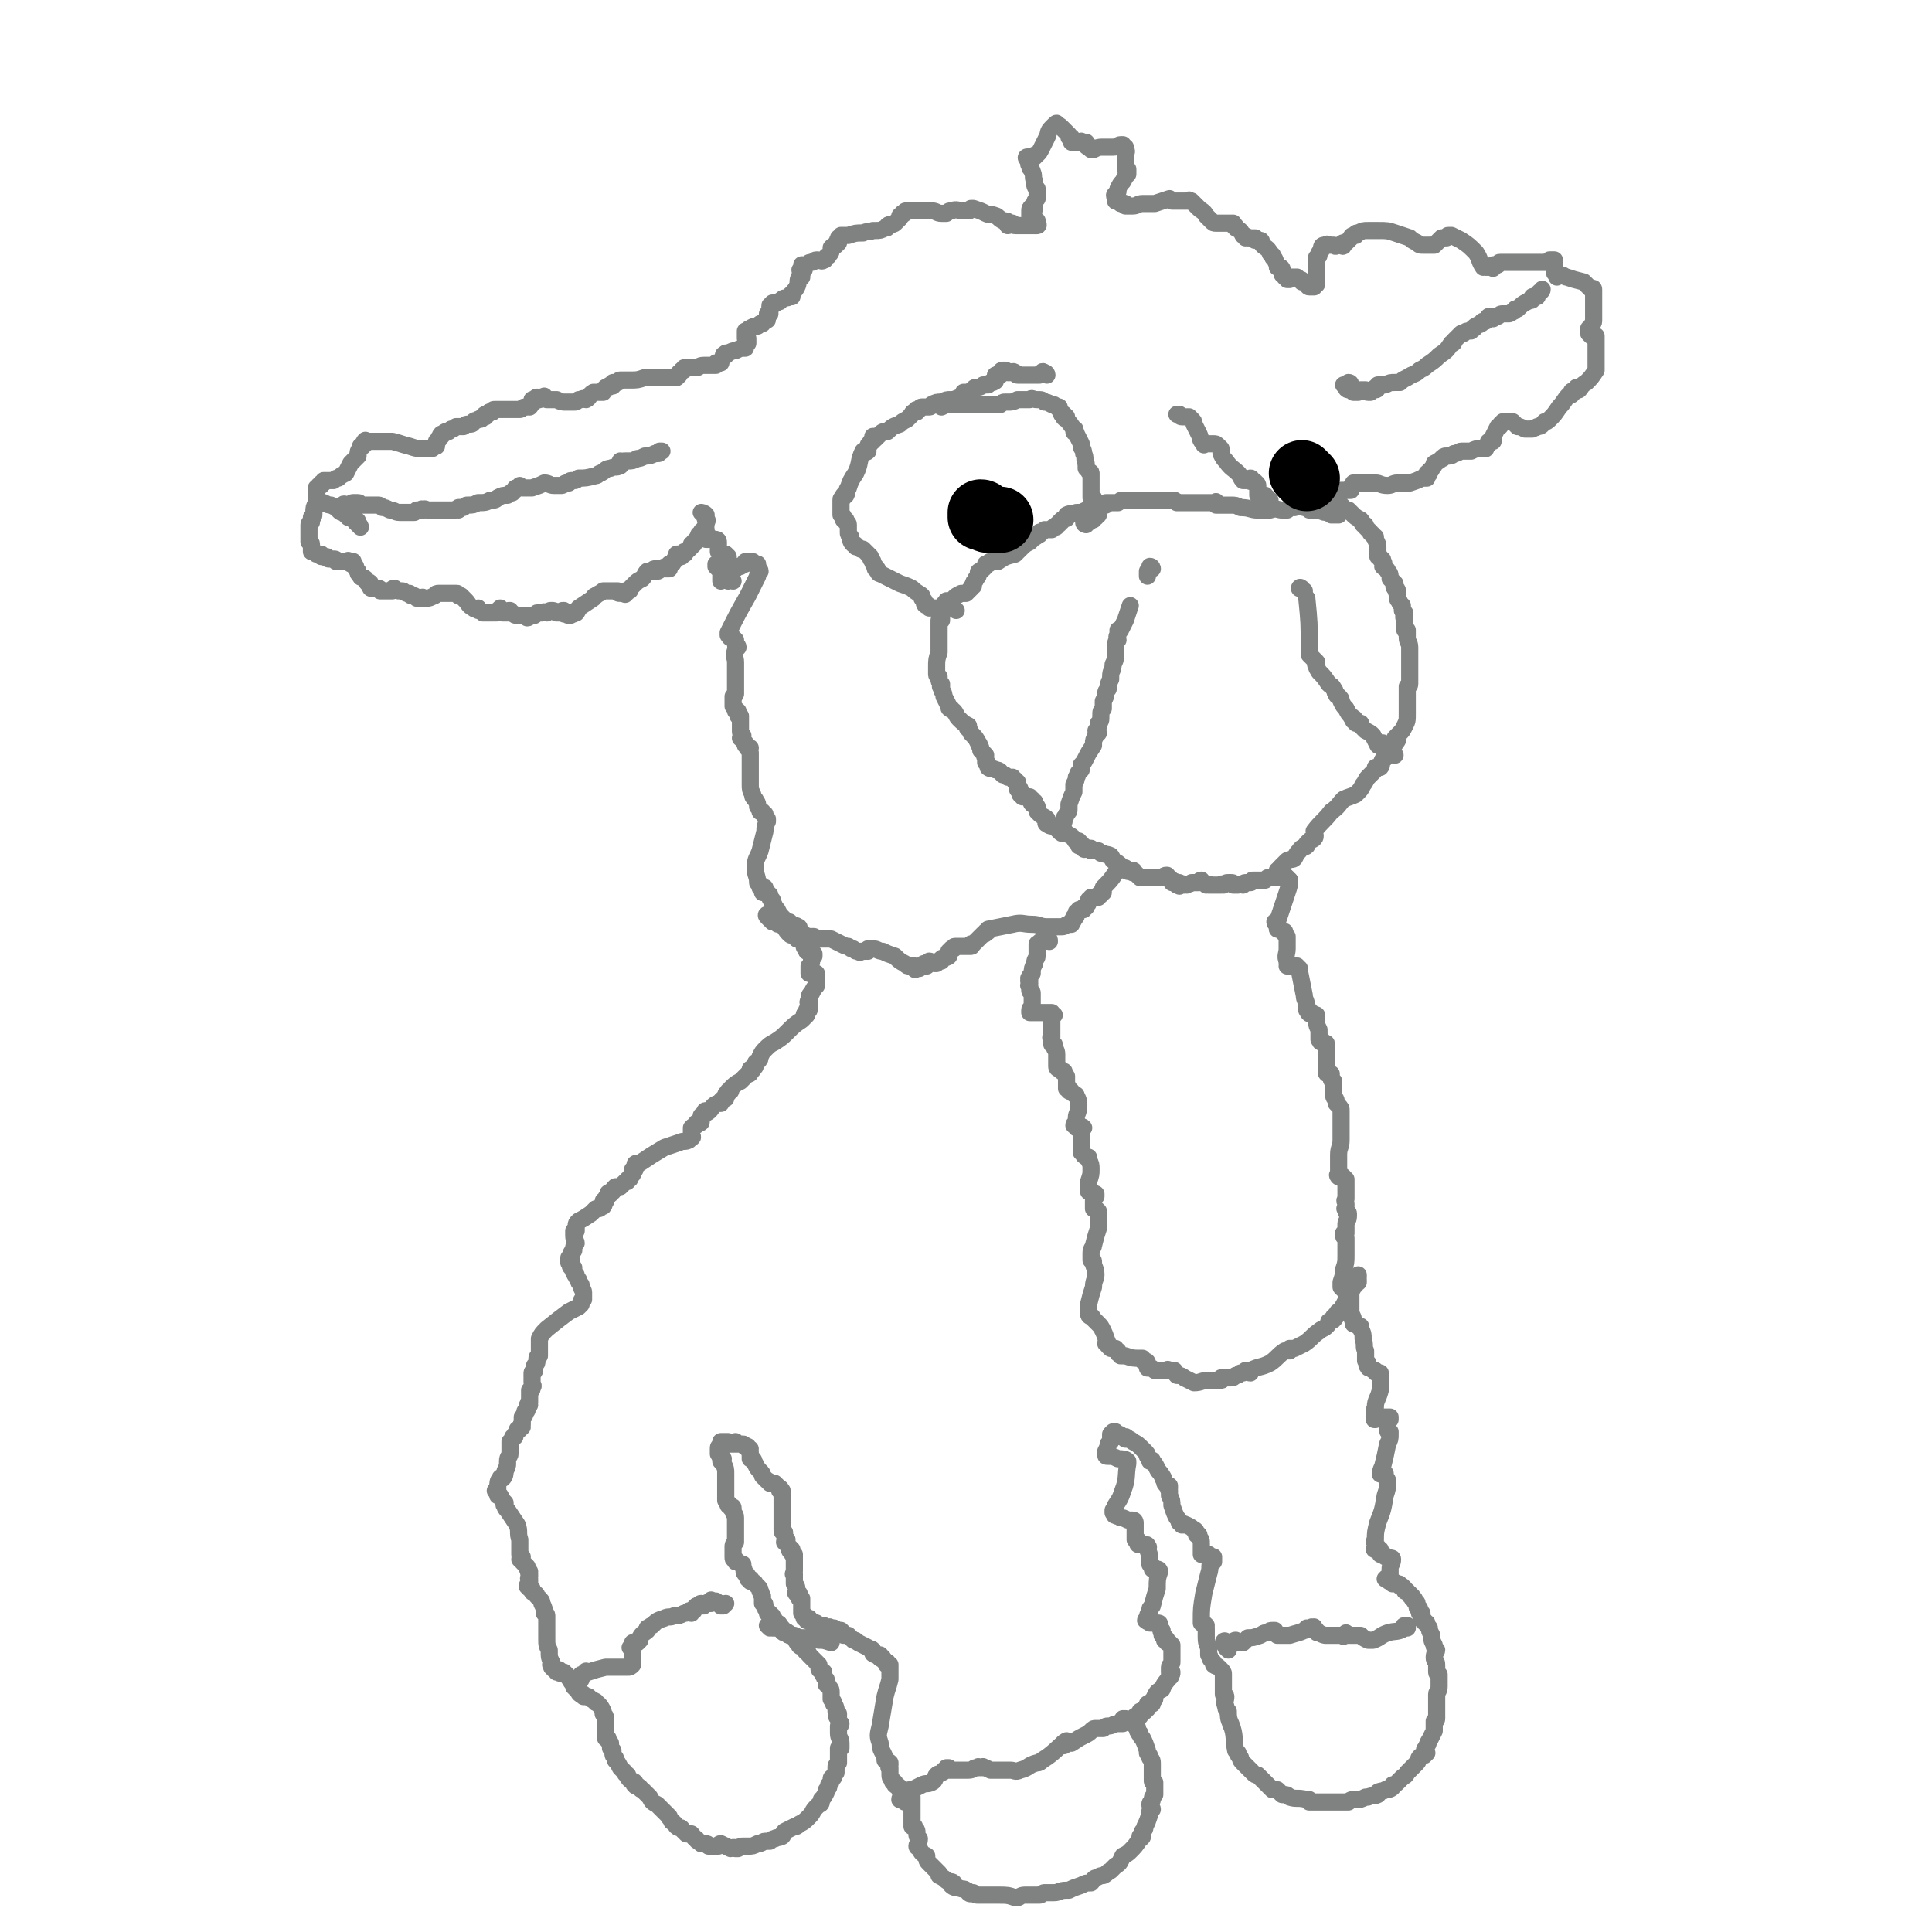 <svg viewBox='0 0 788 788' version='1.1' xmlns='http://www.w3.org/2000/svg' xmlns:xlink='http://www.w3.org/1999/xlink'><g fill='none' stroke='#808282' stroke-width='7' stroke-linecap='round' stroke-linejoin='round'><path d='M287,210c0,0 -1,-1 -1,-1 0,0 1,0 2,1 0,0 0,0 0,1 0,0 -1,0 0,1 0,0 0,0 0,0 1,0 0,1 0,1 0,0 0,1 0,1 0,0 0,0 0,0 -1,1 0,1 0,2 0,0 0,0 0,0 -1,0 -1,0 -1,1 0,0 -1,-1 -1,0 0,0 1,0 1,0 0,1 -1,1 -1,1 0,0 -1,0 -1,0 0,1 0,1 0,1 0,0 0,0 0,0 -1,0 0,0 0,1 -1,0 -1,0 -1,0 -1,1 -1,1 -1,1 0,0 0,0 0,1 -1,0 -1,0 -1,0 0,1 0,1 0,1 0,0 0,0 0,0 -1,1 -1,1 -1,1 -1,0 -1,1 -1,1 0,0 -1,0 -1,0 0,0 1,1 0,1 0,0 0,0 -1,0 0,-1 0,-1 0,0 0,0 0,0 0,1 -1,0 -1,-1 -1,-1 -1,0 -1,0 -1,0 0,1 0,1 0,1 0,1 0,0 0,1 -1,0 0,0 0,0 -1,0 -1,0 -1,1 -1,0 0,1 -1,1 0,0 -1,0 -1,0 0,0 0,0 0,1 0,0 0,0 0,1 -1,0 -1,0 -2,0 0,-1 0,-1 -1,0 0,0 0,0 -1,0 0,0 0,1 -1,1 0,0 0,-1 0,-1 -1,0 -1,0 -1,0 -1,0 0,1 0,1 -1,0 -2,0 -3,0 -1,1 -1,2 -2,3 -2,1 -2,1 -3,2 -1,1 -1,1 -2,2 0,1 0,1 -1,1 0,0 -1,0 -1,0 0,1 1,1 0,1 0,1 0,0 -1,0 -1,0 -1,0 -1,0 -1,0 -1,0 -1,-1 -1,0 -1,0 -1,0 -1,0 -1,0 -1,0 -1,0 -1,0 -2,0 -1,0 -1,0 -2,0 -1,1 -2,1 -3,2 -1,0 -1,1 -1,1 -3,2 -3,2 -6,4 -1,1 0,1 -1,2 0,0 -1,-1 -1,0 0,0 1,0 0,0 0,1 0,0 -1,0 0,1 0,1 -1,1 0,0 0,0 0,0 -1,0 -1,-1 -1,-1 -1,0 -1,1 -1,0 -1,0 0,-1 0,-1 -1,0 -1,0 -2,1 0,0 0,0 -1,0 0,0 0,0 0,0 -1,-1 -1,-1 -2,-1 -1,0 -1,0 -2,1 -1,0 -1,-1 -2,0 -1,0 -1,0 -2,0 -1,1 -1,1 -1,1 -1,0 -1,0 -2,0 0,0 0,1 -1,1 0,0 -1,-1 -1,-1 -1,0 -1,0 -2,0 0,0 0,0 -1,0 -1,0 -1,0 -2,-1 -1,0 0,0 -1,-1 -1,0 -1,0 -1,1 -1,0 -1,0 -2,0 -1,-1 -1,-1 -1,-2 0,0 -1,1 -1,1 0,1 0,1 -1,1 0,0 0,0 0,0 -1,-1 -1,0 -1,0 -1,0 -1,0 -1,0 0,0 0,0 -1,0 0,0 0,0 0,0 -1,0 -1,0 -1,0 -1,0 -1,0 -1,0 0,0 0,0 0,0 -1,-1 -1,-1 -2,-1 0,0 0,-1 0,-1 -1,0 -1,1 -2,0 -2,-1 -2,-2 -3,-3 -1,-1 -1,-1 -1,-1 0,0 0,0 -1,-1 0,0 0,0 0,0 -1,0 -1,0 -1,0 -1,-1 0,-1 -1,-1 -1,0 -1,0 -1,0 -1,0 -1,0 -1,0 -1,0 -1,0 -2,0 -1,0 -1,0 -2,0 -1,0 -1,0 -1,0 -2,0 -1,1 -2,1 -2,1 -2,1 -3,1 -1,0 -1,0 -1,0 -1,-1 -1,0 -1,0 -1,0 -1,0 -1,0 -1,0 -1,0 -1,0 -1,-1 -1,-1 -1,-1 0,0 0,0 -1,0 0,0 -1,0 -1,-1 0,0 0,0 -1,0 0,0 0,0 0,0 -1,0 -1,-1 -2,-1 0,0 0,0 -1,0 -1,0 -1,0 -2,-1 -1,0 -1,0 -1,1 -1,0 -1,0 -3,0 0,0 0,0 -1,0 0,0 0,0 -1,0 0,-1 0,-1 -1,-1 0,0 0,0 -1,0 0,0 0,0 -1,0 -1,0 -1,0 -1,-1 0,0 0,-1 0,-1 0,-1 -1,0 -1,0 -1,-1 -1,-2 -1,-2 -1,-1 -2,0 -2,-1 -1,-1 -1,-1 -1,-2 -1,-1 -1,-1 -1,-2 0,0 0,0 -1,-1 0,0 0,0 -1,0 0,0 1,-1 1,-1 -1,0 -1,0 -2,0 0,0 0,0 0,0 0,-1 0,0 -1,0 -1,0 -1,0 -1,0 -1,0 -1,0 -2,0 0,0 0,0 -1,0 0,-1 0,-1 -1,-1 0,0 0,0 -1,0 0,0 0,0 -1,0 -1,0 0,-1 -1,-1 -1,0 -1,0 -1,0 -1,0 -1,0 -1,0 0,0 0,-1 0,-1 -1,0 -1,0 -1,0 0,0 0,0 -1,0 0,-1 0,0 0,0 -1,-1 -1,-1 -1,-1 -1,0 -1,0 -1,0 0,0 0,-1 0,-1 0,0 0,0 0,-1 0,0 0,0 0,0 0,-1 0,-1 0,-1 0,-1 -1,-1 -1,-1 0,0 0,-1 0,-1 0,-1 0,-1 0,-1 0,-1 0,-1 0,-1 0,-1 0,-1 0,-2 0,0 0,0 0,0 0,-1 0,-1 0,-1 0,0 0,0 0,-1 0,0 0,0 0,0 0,-1 1,-1 1,-1 0,-1 0,-1 0,-1 0,0 0,0 0,-1 0,0 1,0 1,-1 0,0 0,0 0,0 0,-1 0,-1 0,-1 0,-2 0,-2 1,-4 0,-1 0,-1 0,-2 0,-1 0,-1 0,-1 0,-1 0,-1 0,-2 0,0 0,0 0,0 0,-1 0,-1 0,-1 1,-1 1,0 1,-1 0,0 0,0 0,0 0,0 1,0 1,0 0,0 0,-1 0,-1 0,0 1,0 1,0 0,0 0,-1 0,-1 1,0 1,0 1,0 1,0 1,0 2,0 0,0 0,0 1,0 0,0 0,0 0,0 1,-1 1,-1 2,-1 1,-1 1,-1 3,-2 1,-2 1,-2 2,-4 2,-2 2,-2 3,-3 0,-2 0,-2 1,-3 0,-1 0,-1 0,-1 1,0 1,0 1,0 0,0 0,-1 0,-1 0,0 0,0 1,0 0,-1 -1,-1 0,-1 0,-1 0,0 1,0 1,0 1,0 1,0 5,0 5,0 9,0 4,1 3,1 7,2 3,1 3,1 7,1 0,0 0,0 1,0 1,0 1,0 1,0 1,0 0,-1 1,-1 0,0 0,0 1,0 0,0 0,0 0,-1 0,0 0,0 0,-1 0,0 1,0 1,-1 0,0 0,0 0,0 0,-1 0,0 1,-1 0,0 -1,0 0,-1 0,0 0,0 0,0 1,0 1,0 1,0 0,0 0,-1 1,-1 0,0 0,0 0,0 0,0 0,0 1,0 0,0 0,0 1,-1 1,0 1,0 2,-1 1,0 2,0 3,0 1,-1 1,-1 2,-1 1,0 1,0 1,0 1,0 1,-1 1,-1 1,-1 1,0 2,-1 0,0 0,0 0,0 1,0 1,0 1,0 1,0 0,-1 1,-1 0,0 0,0 1,0 0,0 -1,-1 0,-1 0,0 0,0 0,0 1,0 1,0 1,0 1,-1 0,-1 1,-1 0,0 0,0 1,0 0,-1 0,-1 1,-1 0,0 0,0 1,0 1,0 1,0 2,0 2,0 2,0 3,0 2,0 2,0 4,0 1,0 1,-1 2,-1 1,0 1,0 1,0 1,-1 1,0 1,0 1,-1 1,-2 1,-3 0,0 1,0 1,0 0,0 1,1 1,0 0,0 -1,-1 0,-1 0,0 0,1 1,1 0,-1 0,-1 0,-1 0,0 1,0 1,0 1,0 1,-1 1,0 1,0 1,1 1,1 2,0 2,0 4,0 2,1 2,1 4,1 2,0 2,0 3,0 1,0 1,0 2,-1 1,0 0,0 1,0 1,-1 1,0 2,0 2,-1 1,-2 3,-3 1,0 1,0 2,0 1,0 1,0 2,0 0,-1 0,-1 1,-2 0,0 0,0 1,0 1,0 0,-1 1,-1 1,0 1,1 1,0 0,0 0,-1 0,-1 1,0 1,0 2,0 0,0 0,-1 1,-1 2,0 2,0 4,0 3,0 3,0 6,-1 2,0 2,0 5,0 1,0 1,0 3,0 1,0 1,0 2,0 0,0 0,0 1,0 0,0 0,0 0,0 1,0 1,0 1,0 1,-1 1,-1 1,-1 0,0 0,1 0,1 1,-1 1,-1 1,-1 0,-1 0,-1 0,-1 0,0 1,0 1,-1 0,0 0,0 0,0 0,0 0,0 1,0 0,-1 0,-1 0,-1 1,0 1,0 1,0 2,0 2,0 4,0 1,0 1,-1 3,-1 1,0 1,0 2,0 1,0 1,0 3,0 0,0 0,-1 0,-1 0,0 0,0 1,0 0,0 1,0 1,0 0,0 0,0 0,0 0,-1 0,-1 0,-1 1,-1 1,-1 1,-2 0,0 0,0 0,0 0,0 0,0 0,0 0,-1 1,0 1,0 0,-1 0,-1 0,-1 1,0 1,0 1,0 2,-1 2,-1 3,-1 2,-1 2,-1 4,-1 0,0 0,0 0,0 0,-1 0,-1 0,-2 0,0 1,0 1,0 0,0 0,0 0,-1 0,0 0,0 0,-1 0,0 -1,0 -1,0 0,-1 0,-1 0,-1 0,0 0,0 0,-1 0,0 0,0 0,-1 0,0 0,0 0,0 0,0 1,0 1,0 1,-1 0,-1 1,-1 1,-1 2,-1 3,-1 1,-1 1,-1 1,-1 1,0 1,0 1,0 0,0 0,-1 1,-1 0,0 0,0 0,0 1,-1 1,0 1,-1 0,0 0,0 0,-1 0,0 0,-1 0,-1 0,0 1,0 1,0 0,0 0,-1 0,-1 0,0 0,0 0,-1 0,0 0,0 0,0 0,-1 0,-1 0,-1 0,-1 0,0 1,-1 0,0 0,0 0,0 0,-1 0,0 1,0 1,-1 1,-1 2,-1 1,-1 1,-1 1,-1 1,-1 2,0 3,-1 0,0 1,0 1,0 0,-1 -1,-1 0,-1 1,-2 1,-1 2,-3 1,-2 0,-2 1,-4 0,0 1,0 1,0 0,-1 0,-1 0,-2 -1,-1 -1,-1 0,-1 0,0 0,0 1,0 0,0 -1,-1 -1,-1 0,-1 0,-1 0,-1 0,0 1,0 1,0 0,0 0,0 1,0 1,-1 1,-1 2,-1 1,0 1,-1 2,-1 2,0 2,1 3,0 1,0 0,0 1,-1 0,-1 1,0 1,-1 1,-1 1,-1 1,-3 1,-1 1,-1 2,-1 0,0 0,0 0,0 0,-1 0,-1 1,-1 0,-1 -1,-1 0,-1 0,-1 0,0 0,-1 1,0 1,0 1,-1 0,0 0,0 1,0 1,0 1,0 2,0 3,-1 3,-1 6,-1 2,-1 2,0 4,-1 0,0 0,0 1,0 2,0 2,0 4,-1 1,0 1,0 1,-1 1,-1 2,0 3,-1 1,-1 1,-1 2,-2 0,-1 0,-1 0,-1 1,0 1,0 1,-1 0,0 0,0 1,0 0,-1 0,-1 1,-1 0,0 0,0 0,0 1,0 1,0 1,0 2,0 2,0 5,0 2,0 2,0 4,0 2,0 2,1 4,1 0,0 0,0 0,0 1,0 1,0 2,0 1,-1 1,-1 2,-1 2,-1 3,0 5,0 1,0 1,0 1,0 1,0 1,0 1,0 1,0 1,-1 1,-1 1,0 1,0 1,0 3,1 3,1 5,2 2,1 2,0 4,1 1,0 1,1 3,2 1,0 2,0 3,1 0,0 -1,0 -1,1 1,0 1,-1 2,-1 0,0 0,1 1,1 1,0 1,0 3,0 0,0 0,0 1,0 0,0 0,0 1,0 0,0 0,0 1,0 0,0 0,0 1,0 0,0 0,0 0,0 1,0 1,0 1,0 1,0 1,0 1,0 1,0 0,-1 0,-1 0,0 0,0 0,0 0,-1 0,-1 0,-1 -1,-1 -1,-1 -1,-1 -1,-1 -1,-1 -1,-1 0,0 -1,0 -1,0 0,-1 0,-1 0,-1 0,-1 0,-1 0,-1 0,-1 0,-1 1,-2 0,0 1,1 1,1 0,-1 0,-1 0,-2 0,-1 0,-1 1,-2 0,-2 0,-2 0,-4 -1,-1 -1,-1 -1,-3 -1,-2 0,-2 -1,-4 0,-1 -1,-1 -1,-2 0,0 0,0 0,-1 -1,0 0,0 0,-1 0,0 0,0 0,-1 -1,0 -1,0 -1,0 0,0 -1,-1 0,-1 0,0 0,0 1,0 0,0 0,0 0,0 1,0 1,0 1,0 0,0 0,0 1,0 0,-1 0,-1 1,-1 1,-1 1,-1 2,-3 1,-2 1,-2 2,-4 1,-2 0,-2 2,-4 0,0 0,0 0,0 1,-1 1,-1 1,-1 1,-1 1,-1 1,0 1,0 1,0 2,1 1,1 1,1 2,2 1,1 1,1 1,1 0,1 0,1 0,1 0,0 1,0 1,0 0,1 0,1 0,1 0,0 0,0 0,1 0,0 0,0 1,0 0,0 0,0 0,0 1,0 1,0 1,0 1,0 1,0 2,0 0,0 0,-1 0,0 1,0 1,0 1,0 0,0 1,0 1,0 0,0 0,1 0,1 0,0 0,1 1,1 0,0 0,0 1,0 0,0 0,0 0,1 0,0 0,0 1,0 2,-1 2,-1 5,-1 1,0 2,0 3,0 2,0 2,-1 3,-1 0,0 0,0 1,0 0,0 -1,1 0,1 0,0 1,0 1,0 0,0 -1,0 0,1 0,0 0,0 0,0 1,1 0,1 0,2 0,1 0,1 0,1 0,0 0,0 0,0 0,1 0,1 0,1 0,1 0,1 0,1 0,0 0,0 0,1 0,0 0,0 0,1 0,0 0,0 0,1 0,0 1,0 1,0 0,0 0,0 0,1 0,0 0,0 0,0 0,1 0,1 0,1 -1,1 -1,1 -2,3 -1,1 -1,1 -2,3 0,1 0,1 0,1 -1,1 -1,1 -1,1 -1,1 0,1 0,1 0,0 0,0 0,1 0,0 0,0 0,1 0,0 0,0 1,0 0,0 0,0 1,0 0,0 0,1 0,1 0,0 0,0 1,0 0,0 0,0 1,0 0,0 0,1 0,1 1,0 1,0 1,0 1,0 1,0 2,0 2,0 2,-1 4,-1 3,0 3,0 5,0 3,-1 3,-1 6,-2 0,0 0,0 1,1 3,0 3,0 6,0 0,0 1,0 1,0 0,0 0,-1 0,0 0,0 0,0 1,0 0,0 0,0 1,1 1,1 1,1 2,2 1,1 2,1 3,3 1,1 1,1 2,2 1,1 1,1 2,1 0,0 0,0 1,0 1,0 1,0 2,0 0,0 0,0 1,0 0,0 0,0 1,0 0,0 0,0 1,0 0,0 0,0 0,0 1,0 1,0 1,0 0,1 0,1 0,1 1,0 1,0 1,1 2,1 2,1 3,3 0,0 0,0 0,0 1,0 1,0 1,1 0,0 1,-1 1,0 1,0 1,0 1,0 1,0 1,0 2,0 0,0 -1,1 0,1 1,0 1,0 2,0 1,0 0,1 1,2 1,1 2,1 3,3 0,0 0,1 1,1 0,2 1,1 1,2 1,2 1,2 1,3 1,0 1,0 1,0 1,0 1,1 1,1 0,0 0,0 0,1 0,0 0,0 0,1 0,0 1,-1 1,0 0,0 0,0 0,1 0,0 0,0 1,0 0,0 0,0 0,1 0,0 0,0 0,0 0,0 1,0 1,0 1,-1 1,-1 1,-1 0,0 0,0 1,0 0,0 0,0 0,0 1,0 1,0 1,0 0,0 0,0 1,1 1,0 1,0 1,1 1,0 1,0 2,1 0,0 0,0 0,0 1,0 0,1 1,1 0,0 0,0 1,0 0,0 0,0 0,0 1,0 1,0 1,0 0,-1 0,-1 1,-1 0,0 -1,-1 0,-1 0,-4 0,-4 0,-7 0,-1 0,-1 0,-3 0,0 1,0 1,-1 0,-1 0,-1 1,-2 0,-1 0,-1 0,-1 0,0 0,-1 1,-1 0,0 0,0 0,0 1,0 1,0 1,0 0,0 0,-1 1,0 1,0 1,0 2,0 1,1 1,0 2,0 0,0 0,0 1,0 0,0 1,1 1,0 0,0 -1,-1 0,-1 0,0 1,0 1,0 1,-1 1,-1 2,-2 0,0 0,-1 1,-1 0,0 0,0 1,0 0,-1 0,-1 1,-1 2,-1 2,-1 4,-1 2,0 2,0 4,0 4,0 4,0 7,1 3,1 3,1 6,2 1,1 1,1 3,2 1,1 1,1 3,1 0,0 0,0 1,0 1,0 1,0 2,0 0,0 0,0 1,0 0,0 0,0 1,-1 1,-1 1,-1 2,-2 0,0 1,0 1,0 0,0 0,0 1,0 1,-1 0,-1 1,-1 1,0 1,0 1,0 2,1 2,1 4,2 3,2 3,2 6,5 2,3 1,3 3,6 1,0 1,-1 1,0 0,0 0,0 0,0 1,0 1,0 1,0 1,0 1,0 1,0 1,0 1,1 1,0 1,0 0,0 0,-1 0,0 1,0 1,0 0,0 0,0 1,0 1,-1 0,-1 1,-1 0,0 0,0 1,0 0,0 0,0 0,0 1,0 1,0 1,0 0,0 0,0 1,0 0,0 0,0 1,0 0,0 0,0 0,0 1,0 1,0 1,0 3,0 3,0 7,0 1,0 1,0 3,0 2,0 2,0 4,0 0,0 0,0 1,-1 0,0 0,0 1,0 0,0 0,0 1,0 0,0 0,1 0,1 0,0 0,0 0,0 0,0 0,0 0,1 0,0 0,0 0,1 0,0 0,0 0,1 0,0 0,0 0,0 0,1 0,1 0,1 0,1 1,0 1,1 0,0 0,0 0,1 0,0 0,-1 1,-1 2,0 2,1 3,1 3,1 3,1 7,2 0,0 0,0 1,1 1,1 1,1 2,2 0,0 1,-1 1,0 0,2 0,2 0,5 0,2 0,2 0,4 0,2 0,2 0,4 0,1 -1,1 -1,3 0,0 -1,0 -1,0 0,0 0,0 0,0 0,1 0,1 0,1 0,0 0,0 0,1 0,0 0,0 0,0 1,1 1,1 1,1 0,0 0,0 1,0 0,0 0,0 1,0 0,0 0,0 0,1 0,0 0,0 0,1 0,1 0,1 0,2 0,1 0,1 0,1 0,2 0,2 0,3 0,1 0,1 0,2 0,0 0,0 0,0 0,0 0,0 0,1 0,0 0,0 0,0 0,1 0,1 0,1 0,0 0,0 0,1 0,0 0,0 0,1 0,0 0,0 0,0 -2,3 -2,3 -4,5 -2,1 -2,2 -3,3 -1,0 0,-1 -1,-1 0,0 0,0 0,1 0,0 0,0 -1,1 0,0 0,0 0,0 -1,0 -1,-1 -1,0 0,0 0,0 0,1 0,0 -1,0 -1,0 -2,2 -2,3 -4,5 -2,3 -2,3 -4,5 -1,1 -1,1 -2,1 -1,1 -1,2 -3,2 -1,1 -1,0 -2,1 -1,0 -1,0 -3,0 -2,-1 -2,-1 -3,-1 -1,-1 -1,-1 -1,-1 -1,-1 -1,-1 -1,-1 -1,0 -1,0 -1,0 -2,0 -2,0 -3,0 0,0 0,1 -1,1 0,1 0,1 -1,1 -1,2 -1,2 -2,4 0,0 0,0 0,1 -1,1 0,1 0,1 -1,0 -1,0 -1,0 -1,0 -1,0 -1,1 0,0 0,0 0,0 0,1 -1,1 -1,1 0,0 0,1 0,1 -1,0 -1,0 -2,0 -2,0 -2,0 -4,1 -2,0 -2,0 -4,0 -1,0 -1,1 -3,1 -1,1 -1,1 -3,1 -1,0 -1,0 -2,1 0,0 1,0 0,0 -1,1 -1,1 -3,2 0,1 0,1 -1,2 0,1 -1,1 -1,1 0,1 0,1 0,1 0,1 -1,0 -1,0 0,0 0,1 0,1 -1,0 0,1 0,1 -1,0 -1,0 -2,0 -2,1 -2,1 -5,2 -2,0 -2,0 -5,0 -2,0 -2,1 -4,1 -3,0 -3,-1 -5,-1 -2,0 -2,0 -4,0 -1,0 -1,0 -2,0 0,0 0,0 0,0 -1,0 -1,0 -2,0 -1,0 -1,0 -1,0 0,0 0,0 0,1 0,0 0,0 0,0 -1,1 -1,0 -1,1 -1,0 0,0 0,1 0,0 0,0 0,0 0,0 -1,0 -1,0 0,0 0,0 -1,0 0,0 0,0 -1,0 0,0 -1,0 -1,0 0,0 0,1 0,1 0,0 -1,0 -1,0 -1,0 -1,0 -1,0 0,0 0,0 0,0 -1,0 -1,0 -1,0 0,0 -1,0 -1,0 0,0 0,1 0,1 0,0 0,-1 0,0 -1,0 -1,0 0,0 0,1 0,1 0,1 1,0 1,0 1,0 1,0 0,0 1,1 0,0 0,0 0,0 1,1 1,1 1,1 1,1 1,1 2,2 1,1 1,1 1,1 1,0 1,0 1,0 1,1 1,1 1,1 2,2 2,2 4,3 1,1 0,1 1,2 1,0 1,0 1,1 1,1 1,1 2,2 0,1 0,0 1,1 0,1 0,0 1,1 0,0 0,0 0,1 1,2 1,2 1,3 0,2 0,2 0,3 0,0 0,0 0,1 1,0 1,0 1,1 1,0 1,0 1,1 1,1 0,1 0,2 1,1 2,1 2,2 1,1 1,1 1,3 0,0 0,0 0,0 1,1 1,1 2,2 0,1 -1,1 0,2 0,0 1,0 1,1 0,0 -1,0 0,1 0,0 0,0 0,1 0,0 0,0 0,1 0,1 1,1 1,2 0,0 0,0 1,1 0,0 0,0 0,0 0,1 0,1 0,1 0,1 0,1 0,1 1,1 0,1 1,1 0,1 -1,1 0,3 0,0 0,0 0,1 0,1 0,1 0,3 0,0 1,0 1,0 0,1 0,1 0,1 0,1 0,1 0,2 0,2 1,2 1,4 0,2 0,2 0,4 0,2 0,2 0,4 0,1 0,1 0,2 0,3 0,3 0,5 0,1 -1,1 -1,1 0,1 0,1 0,1 0,3 0,3 0,7 0,0 0,0 0,1 0,1 0,1 0,2 0,3 0,3 -1,5 -1,2 -1,2 -2,3 -1,1 -1,1 -2,2 0,1 1,1 1,1 -2,3 -2,3 -4,5 -1,1 0,2 -1,2 0,1 -1,0 -1,1 -1,1 0,2 -1,3 0,0 -1,0 -2,0 0,1 0,1 -1,2 -1,1 -1,1 -2,2 -1,1 -1,2 -2,3 -1,2 -1,2 -2,3 -1,1 -1,1 -1,1 -2,1 -3,1 -5,2 -2,2 -2,3 -5,5 -3,4 -4,4 -7,8 0,1 1,2 0,3 -1,1 -1,0 -2,1 -1,1 -1,1 -1,1 0,1 0,1 0,1 -1,1 -2,0 -3,2 -1,1 -1,1 -2,3 -1,1 -1,0 -3,1 -1,1 -1,1 -2,2 0,0 0,0 -1,1 0,0 1,1 0,1 0,0 0,-1 -1,0 0,0 0,0 0,0 0,1 0,1 0,1 0,0 0,1 0,1 0,0 0,0 1,0 0,0 0,0 0,0 1,0 1,0 2,1 0,0 0,0 0,0 0,0 0,-1 1,0 0,0 0,0 0,0 0,1 0,1 0,1 1,0 1,0 1,0 0,2 0,2 -1,5 -1,3 -1,3 -2,6 -1,3 -1,3 -2,6 0,0 -1,0 -1,0 0,1 1,1 1,2 0,0 0,0 0,0 0,0 0,0 0,1 0,0 0,0 1,0 0,0 0,0 0,0 1,0 1,1 1,1 0,0 1,0 1,0 0,1 0,1 0,1 0,0 0,0 1,1 0,2 0,2 0,5 0,2 -1,3 0,5 0,0 0,0 0,1 1,0 0,0 0,1 0,0 1,0 1,0 0,0 0,0 1,0 0,0 0,0 1,0 0,0 0,0 1,0 0,0 0,1 0,1 0,0 0,0 1,0 0,0 0,0 0,0 0,0 0,0 0,1 1,5 1,5 2,10 0,2 1,2 1,5 0,0 0,0 0,0 0,1 0,1 0,1 0,0 0,0 1,0 0,1 -1,1 0,1 0,1 0,0 1,0 0,0 0,0 1,1 0,0 0,0 1,0 0,0 0,0 0,1 0,0 0,0 0,0 0,3 0,3 1,5 0,2 0,2 0,3 0,0 0,0 0,1 0,0 0,0 1,0 0,1 -1,1 0,1 0,0 0,0 1,0 0,0 0,1 0,1 1,0 1,-1 1,0 0,0 0,0 0,1 0,1 0,1 0,2 0,3 0,3 0,6 0,0 0,0 0,0 0,1 0,1 0,1 0,1 0,1 0,1 0,1 0,1 1,1 0,0 0,0 1,0 0,0 -1,0 0,1 0,0 0,0 0,0 0,1 0,1 0,1 0,1 1,1 1,1 0,2 0,2 0,3 0,1 0,2 0,3 0,1 1,1 1,2 0,1 0,0 0,0 0,0 0,1 0,1 0,0 0,0 1,1 0,0 0,0 0,0 1,1 1,1 1,2 0,1 0,1 0,3 0,4 0,4 0,9 0,3 -1,3 -1,6 0,3 0,3 0,7 0,0 0,0 0,1 0,0 -1,0 0,1 0,0 0,0 0,0 1,0 1,-1 2,0 0,0 -1,1 0,1 0,0 0,0 1,0 0,-1 0,-1 0,0 0,0 0,0 0,0 0,2 0,2 0,4 0,2 0,2 0,4 -1,1 0,1 0,2 0,1 0,1 0,1 0,1 -1,1 0,1 0,1 0,1 0,1 0,0 0,0 0,0 0,1 1,0 1,1 0,0 0,1 0,1 0,2 -1,2 -1,3 0,2 0,2 0,4 -1,0 -1,0 -1,0 0,0 0,1 0,1 0,1 1,0 1,1 0,0 -1,0 0,0 0,0 0,0 0,0 0,1 0,1 0,1 0,1 0,1 0,1 0,2 0,2 0,5 0,3 0,3 -1,6 0,2 0,2 -1,5 0,1 0,1 0,2 0,0 0,0 0,0 0,0 0,0 1,1 0,0 0,0 1,0 0,0 0,-1 0,0 1,0 1,0 1,0 0,0 0,0 0,1 0,0 1,0 1,0 0,2 0,3 0,5 0,2 0,2 0,4 1,1 1,2 1,2 0,0 -1,0 0,0 0,1 0,1 0,1 0,0 0,1 0,1 1,0 1,0 2,1 0,0 0,-1 0,0 0,0 0,0 1,0 0,1 0,1 0,1 1,2 1,2 1,4 1,3 0,3 1,5 0,2 0,2 0,4 1,1 0,1 1,1 0,1 -1,1 0,1 0,1 0,1 1,1 1,1 1,1 2,1 0,1 0,1 1,1 0,0 1,0 1,0 0,0 0,1 0,1 0,3 0,3 0,6 -1,4 -2,4 -2,7 -1,2 0,2 0,4 -1,0 0,0 0,1 0,0 -1,0 0,0 0,0 0,0 0,0 2,-1 2,-1 4,-1 0,0 0,0 0,0 1,0 1,0 1,0 0,0 0,0 1,0 0,0 0,1 0,1 -1,0 -1,0 -1,0 0,1 0,1 0,1 0,1 0,1 0,2 0,1 0,1 0,1 0,1 0,1 1,1 0,0 0,0 0,1 0,2 0,2 -1,4 -1,5 -1,5 -2,9 -1,2 -1,3 -1,3 0,1 0,-1 1,-1 0,0 0,0 0,1 0,0 -1,0 0,0 0,0 0,0 1,0 0,0 0,1 0,1 0,1 1,1 1,2 0,3 0,3 -1,6 -1,6 -1,6 -3,11 -1,4 -1,4 -1,7 -1,1 0,1 0,2 0,1 0,1 0,1 0,0 0,0 0,0 0,1 -1,1 0,1 0,0 0,-1 0,-1 1,0 1,0 1,0 0,0 0,1 1,1 0,0 0,0 0,0 0,1 0,1 0,1 0,0 0,0 0,1 0,0 0,0 1,0 0,0 0,0 0,0 1,0 1,1 1,1 0,0 0,0 1,0 0,0 0,1 1,1 0,0 1,-1 1,0 0,2 -1,2 -1,4 0,1 0,2 0,3 -1,0 -1,0 -2,1 0,0 1,0 1,0 0,0 0,0 1,1 0,0 -1,0 0,0 0,0 0,0 0,0 1,0 1,0 1,1 0,0 0,0 1,0 0,0 0,-1 1,0 0,0 -1,0 0,0 0,0 0,0 0,0 1,0 1,0 1,1 0,0 0,0 0,0 0,0 0,0 1,0 0,0 0,0 1,1 0,0 0,0 0,1 1,0 1,0 1,0 0,1 1,1 1,1 0,0 0,0 0,0 0,1 0,1 1,1 0,0 0,0 0,1 1,0 1,0 1,1 0,0 0,0 0,0 0,1 1,0 1,1 0,0 0,0 0,1 0,1 0,1 1,1 0,1 0,1 0,2 1,0 1,0 1,0 0,1 0,1 0,2 0,1 0,1 1,1 0,1 0,1 1,1 0,1 0,1 1,2 0,1 0,1 1,3 0,0 0,0 0,1 0,1 0,1 1,3 0,1 0,1 1,2 0,1 -1,1 -1,3 0,2 1,1 1,3 0,1 0,1 0,1 0,1 0,1 0,2 0,1 1,1 1,1 0,1 0,1 0,3 0,1 0,1 0,2 0,2 -1,2 -1,3 0,0 0,0 0,1 0,3 0,3 0,5 0,0 0,0 0,0 0,1 0,1 0,3 0,1 0,1 0,1 0,1 -1,1 -1,1 0,1 0,1 0,3 0,0 0,0 0,1 -1,2 -1,2 -2,4 -1,1 0,1 -1,2 0,1 -1,1 -1,2 0,1 1,1 1,1 -1,0 -1,1 -1,1 -1,0 -1,0 -1,0 -2,1 -1,2 -2,3 -1,1 -1,1 -2,2 -1,1 -1,1 -2,2 -1,2 -1,1 -2,2 -1,1 -1,1 -2,2 -1,1 -1,1 -2,1 0,1 0,1 0,1 -1,1 -2,1 -3,1 -1,1 -1,0 -3,1 0,0 0,1 0,1 -2,1 -2,0 -4,1 -1,0 -1,0 -1,0 -2,1 -2,1 -4,1 -2,0 -2,0 -3,1 -1,0 -1,0 -3,0 0,0 0,0 -1,0 -2,0 -2,0 -3,0 -1,0 -1,0 -2,0 -1,0 -1,0 -2,0 -2,0 -3,0 -5,0 0,0 0,-1 0,-1 -1,0 -1,0 -1,0 0,0 0,0 0,0 -4,-1 -4,0 -7,-1 -1,-1 -1,-1 -2,-1 -1,0 -1,0 -1,0 -1,-1 -1,-1 -2,-2 -1,0 -2,0 -2,0 -1,-1 -1,-1 -2,-2 -1,-1 -1,-1 -2,-2 -1,-1 -1,-1 -2,-2 -1,0 -1,0 -2,-1 -2,-2 -2,-2 -3,-3 -1,-1 -1,-1 -1,-1 -1,-1 -1,-1 -1,-2 -1,-1 -1,-1 -1,-2 -1,-1 -1,-1 -1,-1 -1,-5 0,-6 -2,-11 0,0 0,1 0,0 -1,-2 -1,-3 -1,-5 -1,-1 -1,-1 -1,-2 -1,-2 0,-2 0,-4 0,-1 -1,0 -1,-1 0,-1 0,-1 0,-2 0,-1 0,-1 0,-1 0,-1 0,-1 0,-1 0,0 0,0 0,-1 0,0 0,0 0,0 0,-1 0,-1 0,-1 0,-1 0,-1 0,-1 0,0 0,0 0,0 0,-1 0,-1 0,-1 0,-1 0,-1 -1,-2 0,0 0,0 0,0 -1,-1 -1,-1 -1,-1 -1,-1 -1,0 -2,-1 0,0 0,0 0,-1 0,0 0,0 -1,-1 -1,-1 0,-1 -1,-2 0,-1 0,-1 0,-2 0,-2 -1,-2 -1,-5 0,-1 0,-1 0,-1 0,-1 0,-2 0,-2 0,-1 0,0 0,0 0,0 0,-1 0,-1 0,-1 -1,-1 -1,-1 0,0 1,0 1,0 -1,-1 -1,-1 -2,-1 0,-1 0,0 0,-1 0,-5 0,-5 1,-11 1,-4 1,-4 2,-8 1,-3 0,-3 1,-5 0,-1 0,0 1,0 0,0 0,-1 0,-1 0,-1 0,-1 0,-1 -1,0 -1,0 -2,0 0,0 0,-1 0,-1 0,0 0,0 -1,0 -1,0 -1,0 -1,0 -1,0 -1,0 -1,0 0,-1 0,-1 0,-1 0,-2 0,-2 0,-3 0,-2 0,-2 -1,-3 0,0 0,-1 0,-1 0,0 0,0 -1,0 0,-1 0,-2 -1,-2 -1,-1 -1,-1 -3,-2 -1,0 -1,0 -1,0 0,-1 0,0 0,0 0,0 0,0 -1,0 0,-1 0,-1 -1,-1 0,-1 0,-1 -1,-2 -1,-2 -1,-2 -2,-5 0,-2 0,-2 -1,-4 0,0 0,0 0,-1 0,-1 0,-1 0,-1 -1,-1 0,-1 0,-1 0,-1 0,-1 0,-1 -1,0 -1,0 -1,0 -1,-1 -1,-1 -1,-2 0,0 0,0 0,0 -1,-1 0,-1 -1,-2 -1,-2 -1,-1 -2,-3 -1,-2 -1,-2 -2,-3 0,-1 0,0 -1,0 0,-1 0,-1 -1,-2 0,-1 0,-1 -1,-2 -1,-1 -1,-1 -1,-1 -2,-2 -2,-2 -4,-3 -1,-1 -1,-1 -2,-1 0,0 -1,0 -1,0 0,0 1,-1 0,-1 0,0 0,0 -1,0 0,0 0,0 -1,0 0,0 0,0 0,0 0,-1 0,-1 -1,-1 0,0 0,0 -1,0 0,0 0,-1 0,-1 -1,0 -1,0 -1,0 0,0 0,0 -1,1 0,0 0,0 0,1 0,0 0,-1 0,0 0,0 0,0 0,0 0,1 0,1 0,2 0,0 0,0 -1,1 0,1 0,1 -1,3 0,0 0,0 0,0 0,0 0,1 0,1 0,0 0,0 0,0 0,1 0,1 1,1 2,0 2,0 4,1 2,0 3,0 4,1 0,0 0,0 0,0 0,0 0,0 0,0 0,0 0,1 0,1 -1,5 0,6 -2,11 -1,3 -1,3 -3,6 0,1 0,1 -1,2 0,0 0,1 0,1 0,0 0,0 0,0 0,0 0,0 1,1 0,0 -1,0 0,0 1,1 1,0 2,1 1,0 1,0 3,1 1,0 1,0 1,0 1,0 1,0 1,0 0,0 0,0 0,0 1,0 1,1 1,1 0,0 0,0 0,1 0,1 0,1 0,2 0,2 0,2 0,4 0,0 1,0 1,0 0,1 0,1 0,1 0,1 0,1 1,1 0,0 0,0 0,0 1,0 1,0 1,0 1,0 1,0 1,0 1,0 1,0 1,1 1,0 0,0 0,0 0,2 1,2 1,5 0,1 0,1 0,2 0,0 1,0 1,1 0,0 0,0 0,1 0,0 0,0 1,0 0,0 0,0 1,0 1,0 1,1 1,1 -1,3 -1,3 -1,7 -1,3 -1,3 -2,7 -1,1 -1,1 -1,2 -1,2 -1,2 -1,3 0,0 0,0 0,0 -1,1 -1,1 0,1 0,1 0,0 1,0 0,0 0,1 0,1 0,0 0,0 1,0 0,0 0,0 1,0 0,0 0,0 0,0 1,0 1,0 1,0 1,0 1,0 1,1 0,1 0,1 1,2 0,0 -1,0 0,1 0,1 0,1 0,1 1,1 1,0 1,1 0,0 0,0 0,1 0,0 1,-1 1,0 0,0 0,1 0,1 0,0 0,-1 1,0 0,0 0,0 0,0 1,1 1,1 1,1 0,0 0,0 0,1 0,2 0,2 0,4 0,1 0,1 0,2 0,1 -1,1 -1,2 0,0 0,0 0,0 0,1 0,1 0,1 0,0 0,0 0,1 0,0 1,0 1,0 0,0 0,0 0,0 0,1 0,1 -1,1 0,1 1,1 0,1 -1,2 -2,2 -3,5 -2,1 -2,1 -3,3 0,1 0,1 0,1 -1,1 -1,0 -1,1 -1,0 0,0 0,1 0,0 -1,0 -1,0 0,0 -1,0 -1,0 0,0 0,1 0,1 0,0 0,0 0,1 -1,0 -1,-1 -1,0 0,0 0,0 0,1 0,0 -1,0 -1,0 0,0 -1,0 -1,0 0,0 0,1 0,1 0,0 0,0 0,0 -1,0 0,0 0,1 -1,0 -1,0 -1,0 0,0 0,1 0,1 0,0 -1,-1 -1,-1 0,0 0,1 0,1 0,1 -1,0 -1,0 0,0 0,0 0,1 0,0 1,0 1,1 0,0 0,0 0,0 0,1 0,1 0,1 0,0 1,0 1,1 0,0 0,0 0,1 0,0 0,0 1,1 0,0 -1,0 0,0 0,1 0,1 1,2 1,2 1,2 2,5 0,0 0,0 0,1 1,1 1,1 1,2 1,1 1,1 1,3 0,1 0,1 0,2 0,1 0,1 0,2 0,1 0,1 0,2 0,1 0,1 1,1 0,2 0,2 0,5 -1,1 -1,1 -1,2 0,1 -1,1 -1,2 0,1 1,1 1,2 0,0 -1,0 -1,1 0,0 0,0 0,1 -1,3 -1,3 -2,5 0,1 0,1 -1,2 0,1 0,1 0,2 0,1 -1,0 -1,0 0,0 1,1 0,1 -2,3 -2,3 -4,5 -1,1 -1,1 -3,2 -1,2 -1,3 -3,4 -1,1 -1,1 -2,2 -2,1 -1,1 -3,2 -1,0 -1,0 -3,1 -1,0 -1,1 -2,2 -2,0 -2,0 -4,1 -3,1 -3,1 -5,2 -1,0 -1,0 -1,0 -3,0 -3,1 -5,1 -2,0 -2,0 -4,0 -1,0 -1,1 -2,1 -2,0 -2,0 -4,0 -1,0 -1,0 -2,0 -2,0 -2,1 -3,1 -1,0 -1,0 -1,0 -3,-1 -3,-1 -7,-1 -1,0 -1,0 -3,0 0,0 0,0 -1,0 -1,0 -1,0 -2,0 0,0 0,0 -1,0 0,0 0,0 -1,0 -1,0 -1,0 -2,-1 -1,0 -1,1 -2,0 0,0 0,-1 -1,-1 -1,-1 -1,0 -3,-1 -1,0 -2,0 -3,-1 0,0 1,-1 1,-1 -1,-1 -2,0 -3,-1 -1,-1 -1,-1 -3,-2 0,-1 0,-1 0,-1 -2,-2 -2,-2 -4,-4 -1,-1 -1,-1 -1,-3 -2,-1 -2,-1 -3,-3 0,-1 -1,0 -1,-1 0,-1 1,-1 1,-3 -1,-1 -1,-1 -1,-2 0,0 0,0 0,-1 0,-1 -1,-1 -1,-2 0,0 0,0 0,0 0,0 -1,0 -1,0 0,-1 0,-1 0,-2 0,0 0,0 0,-1 0,0 0,0 0,0 0,-1 0,-1 0,-1 0,0 0,0 0,-1 0,0 0,0 0,-1 0,-1 0,-1 0,-1 0,-1 0,-1 0,-1 0,-1 0,-1 0,-1 0,-1 0,-1 0,-1 0,0 0,0 0,0 0,-1 0,-1 0,-2 0,0 0,1 -1,0 0,0 1,0 1,-1 -1,0 -2,0 -3,-1 -1,0 0,0 -1,-1 -1,0 -1,1 -1,0 0,0 0,-1 0,-1 -1,-1 -1,0 -2,-1 0,0 0,0 0,-1 -1,0 -1,0 -1,-1 -1,-1 -1,-1 -1,-3 0,0 0,0 0,-1 0,0 0,0 0,-1 -1,0 0,0 0,-1 0,0 0,0 0,-1 -1,-1 -1,0 -2,-1 0,-1 0,-1 0,-1 -1,-3 -2,-3 -2,-6 -1,-3 -1,-3 0,-7 1,-6 1,-6 2,-12 1,-4 1,-3 2,-7 0,0 0,0 0,-1 0,-1 0,-1 0,-3 0,0 0,0 0,0 0,0 0,0 0,-1 0,0 0,0 0,0 0,0 0,0 0,-1 -1,0 -1,1 -1,0 -1,0 0,0 0,-1 0,0 -1,0 -1,0 0,-1 0,-1 -1,-1 0,0 0,-1 0,-1 -1,0 -1,1 -1,0 -1,0 0,0 0,-1 0,0 -1,0 -1,0 0,0 0,0 -1,0 -1,-1 -1,0 -1,-1 0,0 0,-1 0,-1 -1,-1 -1,0 -2,-1 -2,-1 -2,-1 -4,-2 -1,-1 -1,-1 -2,-1 -1,-1 -1,-1 -2,-2 -1,0 -1,0 -2,0 0,-1 0,-1 -1,-2 0,0 -1,0 -2,0 0,0 0,-1 -1,-1 0,0 0,0 -1,0 0,0 0,0 0,0 -1,-1 -1,0 -1,0 -1,-1 -1,0 -1,0 -1,-1 -1,-1 -1,-1 -1,0 -1,0 -1,0 -1,0 -1,0 -1,0 -1,-1 -1,-1 -1,-1 0,0 0,0 0,0 -1,0 -1,0 -2,0 0,0 0,-1 0,-1 -1,0 -1,0 -2,0 0,0 1,-1 1,-1 -1,0 -1,0 -2,0 0,0 0,0 0,-1 0,0 0,0 0,0 0,-1 -1,-1 -1,-1 0,-1 0,-1 0,-1 0,-1 0,-1 0,-2 0,0 0,0 0,-1 0,0 0,0 0,-1 0,0 0,0 0,-1 -1,0 0,0 0,0 -1,0 -1,0 -1,0 0,-1 0,-1 0,-1 0,-1 0,-1 0,-1 -1,0 -1,0 -1,0 -1,0 0,-1 0,-1 0,-1 0,-1 0,-1 0,-1 0,-1 -1,-2 0,-1 0,-1 0,-2 0,-1 0,-1 0,-2 -1,0 0,0 0,-1 0,-1 0,-1 0,-2 0,0 0,0 0,-1 0,0 0,0 0,-1 0,0 0,0 0,-1 0,0 0,0 0,-1 0,0 0,0 0,0 0,-1 0,-1 0,-1 -1,0 -1,0 -1,-1 0,0 -1,0 -1,-1 0,0 1,0 1,0 -1,-1 -1,-1 -1,-1 -1,-1 -1,-1 -1,-1 0,-1 0,-1 -1,-1 0,-1 1,-1 1,-1 -1,-1 -1,-1 -1,-3 -1,0 -1,0 -1,-1 0,-1 0,-1 0,-2 0,-3 0,-3 0,-6 0,-2 0,-2 0,-4 0,0 0,0 0,-1 0,0 0,0 0,-1 0,0 0,0 0,-1 0,0 0,-1 0,-1 0,0 -1,0 -1,0 0,0 1,-1 0,-1 -1,-1 -1,-1 -2,-2 -1,0 -1,0 -2,0 0,0 0,-1 -1,-1 -1,-1 -1,-1 -2,-2 0,-1 0,-1 -1,-2 -1,-1 -1,-1 -2,-3 -1,-1 0,-1 -1,-2 0,0 -1,0 -1,0 0,-1 0,-1 0,-2 0,0 0,0 0,0 0,-1 0,0 0,-1 -1,0 0,0 0,-1 -1,0 -1,0 -1,0 0,-1 0,-1 0,-1 -1,0 -1,0 -1,0 -1,0 0,-1 -1,-1 0,0 0,0 -1,0 0,0 0,0 -1,0 0,0 0,0 -1,0 0,-1 0,-1 0,-1 0,0 0,0 0,1 -1,0 -1,0 -2,0 0,0 0,0 0,0 -1,0 -1,0 -1,0 0,-1 0,-1 0,-1 -1,0 -1,0 -1,0 -1,0 -1,0 -1,0 0,0 -1,0 -1,0 0,0 0,0 0,1 0,0 0,0 0,0 -1,1 0,1 0,1 -1,0 -1,0 -1,1 0,0 0,0 0,0 0,0 0,0 0,1 0,0 0,0 0,0 0,1 0,1 0,1 0,0 0,0 1,1 0,0 -1,0 0,0 0,1 0,0 1,1 0,0 -1,0 -1,1 0,0 1,0 1,1 1,2 1,2 1,4 0,2 0,2 0,4 0,2 0,2 0,4 0,1 0,1 0,2 0,0 0,0 0,0 0,1 0,1 0,1 0,0 0,0 1,1 0,0 -1,0 0,0 0,1 0,1 0,1 1,0 1,0 1,0 0,0 0,1 0,1 0,0 1,-1 1,0 0,0 0,0 0,1 0,2 1,1 1,3 0,5 0,5 0,10 -1,1 -1,1 -1,2 0,1 0,1 0,2 0,0 0,0 0,1 0,0 0,0 0,1 0,0 0,0 0,0 0,1 0,1 1,1 0,0 0,0 0,1 1,0 1,0 1,0 1,1 1,1 2,1 0,1 0,1 0,1 1,2 0,2 1,3 0,0 1,0 1,1 0,0 0,0 0,1 0,0 0,0 0,0 1,0 1,0 1,0 1,0 0,1 0,1 0,0 1,0 1,0 0,1 1,0 1,1 0,0 0,0 1,1 0,0 0,0 0,0 1,1 1,1 1,2 1,1 0,1 1,2 0,1 0,1 0,3 1,0 1,0 1,1 0,0 0,0 0,0 0,1 0,1 1,2 0,0 0,0 0,0 0,0 0,0 0,1 0,0 1,0 1,0 0,1 0,1 0,1 0,0 0,0 1,0 0,0 0,0 0,1 0,0 1,0 1,1 0,0 0,0 0,0 0,0 0,1 0,1 0,0 0,0 1,0 0,0 1,0 1,1 0,0 -1,0 0,1 0,0 0,0 0,0 1,1 1,1 1,1 0,0 0,1 1,1 0,0 0,0 1,0 0,0 0,1 1,1 0,0 0,-1 0,0 1,0 1,0 1,0 1,0 1,0 1,0 0,0 0,0 0,0 2,1 2,1 4,1 3,1 3,0 6,1 2,0 2,0 5,1 '/><path d='M314,664c0,0 -1,-1 -1,-1 0,0 1,0 2,1 0,0 0,0 0,0 1,0 1,0 1,0 0,0 0,0 1,0 0,0 0,-1 1,0 0,0 0,0 0,0 0,0 0,0 1,0 0,0 0,0 0,0 1,1 0,1 1,1 1,1 1,0 1,1 1,0 1,0 1,1 1,0 1,0 2,1 1,2 1,2 2,3 0,1 1,0 2,1 0,1 0,1 1,2 0,0 1,0 1,1 1,1 1,1 2,2 1,1 1,1 2,2 0,1 0,1 0,1 0,2 1,1 2,2 0,1 -1,1 0,1 0,1 0,1 1,2 0,1 0,1 0,2 0,0 1,0 1,1 1,1 1,1 1,3 0,1 0,1 0,2 1,1 1,1 1,2 1,1 1,2 1,3 0,0 0,-1 0,-1 0,1 0,1 1,2 0,1 0,1 0,1 -1,0 -1,0 0,1 0,1 0,1 1,2 0,1 -1,1 -1,1 0,2 0,2 0,3 0,2 1,2 1,4 0,1 0,1 0,2 0,0 -1,0 -1,0 0,1 0,1 0,2 0,2 0,2 0,3 0,1 0,1 0,1 -1,1 -1,1 -1,2 0,1 0,1 0,2 -1,1 -1,1 -1,2 -1,0 -1,0 -1,1 0,1 0,1 -1,2 0,0 0,0 0,1 -1,1 -1,1 -1,2 -1,2 -1,2 -2,3 0,1 0,1 0,1 0,1 -1,1 -1,1 -1,1 -1,1 -1,1 -2,2 -1,2 -3,4 -2,2 -2,2 -4,3 -1,1 -1,1 -2,1 -2,1 -2,1 -4,2 -1,1 0,1 -1,2 -2,1 -2,0 -3,1 -1,0 -1,0 -2,1 -1,0 -1,0 -2,0 -1,0 -1,1 -3,1 -2,1 -2,1 -4,1 0,0 0,0 0,0 -1,0 -1,0 -2,0 -1,0 -1,0 -2,1 -1,0 -1,0 -1,0 -1,-1 -1,0 -2,0 0,0 0,0 0,0 -2,-1 -2,-1 -4,-2 -1,0 -1,1 -1,1 -1,0 -1,0 -2,0 -1,0 -1,0 -2,0 0,0 0,-1 -1,-1 0,0 0,0 -1,0 0,0 0,0 -1,0 0,0 0,0 -1,-1 0,0 -1,0 -1,-1 -1,0 -1,-1 -2,-2 -1,0 -1,0 -2,0 -1,-1 -1,-1 -2,-2 0,-1 -1,0 -2,-1 -1,-1 0,-1 -2,-2 0,-1 -1,-1 -1,-2 -2,-2 -2,-2 -3,-3 -1,-1 -1,-1 -2,-2 -2,-1 -2,-1 -3,-3 0,0 0,0 -1,-1 -1,-1 -1,-1 -2,-2 -1,0 -1,-1 -1,-1 -1,-1 -2,0 -2,-1 -1,0 0,-1 0,-1 -1,-1 -1,0 -2,-1 -1,-1 -1,-1 -1,-2 -1,-1 -1,0 -1,-1 -1,-1 -1,-1 -2,-2 -1,-2 -1,-2 -2,-3 0,-1 0,-1 0,-1 -1,-1 -1,-1 -1,-2 0,0 0,0 0,-1 0,0 0,0 -1,-1 0,0 0,0 0,0 0,-1 0,-1 0,-1 0,0 0,0 0,0 0,-1 0,-1 0,-1 -1,-1 -1,-1 -1,-1 0,0 0,0 0,-1 0,0 -1,0 -1,0 0,-2 0,-2 0,-3 0,-2 0,-2 0,-4 0,0 0,0 0,-1 0,-1 0,-1 -1,-2 0,-1 0,-1 0,-1 -1,-2 -1,-2 -2,-3 -1,-1 -1,0 -1,-1 -2,-1 -2,-1 -3,-2 -1,0 -1,0 -1,0 0,0 0,0 -1,0 0,0 0,-1 0,-1 0,0 -1,1 -1,0 -1,0 -1,-1 -1,-1 -1,-1 -1,-1 -2,-2 0,0 0,0 0,-1 0,0 0,0 -1,-1 0,0 0,0 0,0 0,0 0,-1 0,-1 -1,-1 -1,0 -1,-1 -1,-1 -1,-1 -2,-2 -1,0 -2,1 -2,0 0,0 0,-1 0,-1 0,0 -1,1 -1,1 0,-1 0,-1 0,-1 -1,-1 -1,0 -1,0 -1,-1 -1,-1 -1,-1 0,-1 0,-1 0,-1 -1,0 0,0 0,-1 -1,-2 -1,-2 -1,-5 -1,-2 -1,-2 -1,-5 0,-2 0,-2 0,-4 0,-2 0,-2 0,-5 0,0 0,0 0,0 0,-1 -1,-1 -1,-1 0,-2 0,-2 -1,-4 0,-1 0,-1 -2,-3 0,0 0,-1 -1,-1 0,-1 -1,0 -1,-1 0,0 0,0 0,-1 0,0 -1,0 -1,0 0,0 1,-1 0,-1 0,0 -1,0 -1,0 0,0 0,-1 1,-1 0,-1 0,-1 0,-1 0,-1 0,-1 0,-1 0,0 -1,0 0,-1 0,0 0,0 0,0 0,-1 0,-1 0,-1 -1,-1 0,-1 0,-1 -1,-1 -1,-1 -1,-2 -1,-1 -1,-1 -1,-1 -1,-1 -1,-1 -1,-1 0,-1 0,-1 0,-1 0,0 -1,0 -1,0 0,-1 1,-1 1,-1 -1,-1 -1,0 -1,-1 0,0 0,0 0,-1 0,0 0,0 0,-1 0,0 0,0 0,0 0,-1 0,-1 0,-1 0,0 0,0 0,-1 0,-1 0,-1 0,-2 -1,-3 0,-3 -1,-6 -2,-3 -2,-3 -4,-6 -1,-1 -1,-1 -1,-2 -1,0 0,-1 0,-1 -1,-1 -1,-1 -2,-3 -1,0 -1,0 -1,0 0,0 1,0 1,0 -1,-1 -1,-1 -2,-2 0,0 1,0 1,0 0,0 0,-1 0,-1 0,-2 0,-3 1,-4 0,-1 1,0 1,0 1,-1 1,-2 1,-3 1,-2 1,-2 1,-3 0,-1 0,-1 0,-1 0,-2 1,-2 1,-3 0,-1 0,-1 0,-1 0,-1 0,-1 0,-1 0,-1 0,-1 0,-2 0,0 0,0 0,-1 0,0 0,0 1,-1 0,0 0,0 0,0 0,-1 0,-1 1,-1 0,0 0,0 0,0 0,-1 0,-1 0,-1 1,-1 1,-1 1,-2 1,0 1,0 1,0 1,-1 0,-1 1,-1 0,-1 -1,-1 0,-1 0,-1 0,0 0,-1 0,0 0,0 0,-1 0,0 0,0 0,-1 0,0 1,0 1,-1 0,0 0,0 0,-1 0,-1 1,0 1,-1 0,-1 0,-1 0,-1 0,-1 0,-1 1,-1 0,-1 -1,-1 0,-1 0,-2 0,-2 0,-3 0,-1 0,-1 0,-2 1,0 1,0 1,-1 1,-1 0,-1 0,-2 0,-1 0,-1 0,-1 0,-1 0,-1 0,-2 0,0 0,0 0,-1 0,0 0,0 0,0 0,-1 1,0 1,-1 0,0 0,0 0,-1 0,0 0,0 0,-1 1,-1 1,-1 1,-2 0,-1 0,-1 0,-1 0,-1 1,-1 1,-1 0,-1 0,-1 0,-1 0,-1 0,-1 0,-1 0,-1 0,-1 0,-1 0,0 0,0 0,0 0,-1 0,-1 0,-2 0,0 0,0 0,-1 0,0 0,0 0,-1 1,-2 1,-2 3,-4 5,-4 5,-4 9,-7 2,-1 2,-1 4,-2 1,-1 1,-1 1,-1 0,-1 0,-1 0,-1 0,-1 1,-1 1,-1 0,0 0,0 0,-1 0,-1 0,-1 0,-2 0,-1 -1,-1 -1,-3 -1,-1 -1,-1 -1,-2 -1,-1 -1,-1 -1,-2 -1,0 0,0 -1,-1 0,-1 0,-1 0,-1 0,0 0,0 0,0 0,-1 0,-1 0,-1 -1,-1 -1,0 -1,0 -1,-1 0,-1 0,-2 0,0 -1,0 -1,0 0,0 0,0 0,-1 0,0 0,0 0,-1 0,0 1,0 1,0 0,0 0,0 0,-1 0,0 0,0 0,0 0,0 0,0 0,-1 1,-1 0,-1 1,-1 0,-2 0,-2 1,-3 0,-1 -1,-1 -1,-3 0,0 0,0 0,-1 0,-1 0,-1 0,-1 0,0 1,0 1,0 0,-1 0,-1 0,-1 0,-1 0,-1 0,-1 0,-1 0,-1 1,-2 2,-1 2,-1 5,-3 1,-1 1,-1 2,-2 1,0 1,0 1,0 1,0 1,-1 1,-1 1,0 1,0 1,0 1,-1 0,-2 0,-2 0,-1 1,0 1,0 0,-1 0,-1 0,-1 0,-1 1,-1 1,-1 0,-1 0,-1 0,-1 0,-1 0,0 1,0 0,-1 0,-1 0,-1 0,0 0,0 1,0 0,-1 0,-1 1,-2 1,0 1,0 2,0 1,-1 1,-1 2,-2 1,0 1,0 1,-1 1,0 1,0 1,-1 0,0 0,0 1,-1 0,0 -1,0 0,0 0,-1 0,-1 0,-1 0,-1 0,-1 0,-1 0,0 1,0 1,0 0,-1 0,-1 0,-1 0,-1 0,-1 0,-1 0,-1 1,0 1,0 6,-4 6,-4 11,-7 3,-1 3,-1 6,-2 2,-1 2,0 4,-1 0,0 0,-1 1,-1 0,0 0,0 0,0 1,0 0,-1 0,-1 0,0 0,0 0,0 0,-1 0,-1 0,-1 0,-1 0,-1 0,-1 0,0 0,0 0,-1 0,0 0,0 0,0 1,-1 1,-1 2,-1 0,0 0,0 0,-1 1,0 1,0 1,0 1,0 1,0 1,-1 0,0 0,0 0,-1 0,0 0,0 0,-1 0,0 1,0 1,0 0,0 0,0 0,0 0,-1 0,-1 0,-1 0,0 0,0 1,0 0,-1 -1,-1 0,-1 0,0 0,1 0,1 2,-1 2,-2 3,-3 1,-1 2,-1 3,-1 0,-1 0,-1 0,-1 1,-1 1,-1 1,-1 1,0 1,0 1,0 0,-1 0,-1 0,-1 0,-1 0,-1 1,-1 0,0 -1,0 0,0 0,-1 0,-1 0,-1 1,0 1,0 1,0 0,-1 0,-1 0,-1 2,-2 2,-2 4,-3 1,-1 1,-1 2,-2 0,0 0,0 1,-1 1,0 1,0 1,-1 0,0 0,-1 0,-1 1,0 1,1 1,0 1,0 0,-1 1,-1 0,0 0,0 0,-1 0,0 0,0 0,0 0,-1 1,-1 1,-1 1,-1 1,-1 1,-2 1,-2 1,-2 2,-3 2,-2 2,-2 4,-3 3,-2 3,-2 5,-4 3,-3 3,-3 6,-5 0,0 0,0 1,-1 0,-1 0,-1 0,-1 0,-1 1,0 1,0 0,-1 0,-1 0,-2 0,0 0,1 1,0 0,0 0,0 0,-1 -1,0 0,0 0,0 0,-1 0,-1 0,-1 0,0 0,0 0,-1 0,0 -1,0 0,-1 0,-2 0,-2 1,-3 1,-2 1,-2 2,-3 0,-1 0,-1 0,-2 0,0 0,0 0,-1 0,0 0,0 0,0 0,-1 0,-1 0,-1 0,0 0,-1 0,-1 -1,0 -1,0 -1,0 -1,0 -1,0 -1,0 0,0 -1,0 -1,0 0,-1 0,-1 0,-2 0,-1 0,-1 0,-1 1,-1 1,-1 1,-2 0,0 0,-1 0,-1 0,-1 0,-1 1,-1 0,0 0,-1 0,-1 -1,0 -1,0 -1,0 0,0 0,0 -1,-1 0,0 0,0 0,0 -1,0 -1,0 -1,0 0,-1 0,-1 0,-1 0,-1 -1,0 -1,-1 0,0 0,0 0,0 0,-1 0,-1 -1,-2 0,-2 0,-2 -1,-4 0,0 0,0 0,0 -1,-1 0,-1 0,-1 0,-1 0,-1 -1,-1 0,-1 -1,0 -1,0 -1,0 -1,-1 -1,-1 -1,0 -1,-1 -1,-1 -1,0 -1,0 -1,0 -1,0 0,0 -1,-1 0,0 0,0 -1,-1 -1,-1 -1,-1 -2,-3 -1,0 -1,-1 -1,-1 0,0 0,0 0,0 0,0 0,-1 -1,-2 0,0 0,0 0,-1 0,0 0,0 0,0 0,0 -1,0 -1,-1 0,-1 0,-1 0,-1 -1,-1 -1,-1 -1,-1 -1,0 -1,0 -2,0 0,-1 1,-1 1,-2 -1,0 -1,0 -1,0 -1,0 -1,0 -1,0 0,0 0,-1 0,-1 0,-1 -1,-1 -1,-1 0,-3 -1,-3 -1,-6 0,-4 1,-4 2,-7 1,-4 1,-4 2,-8 0,-2 0,-2 1,-4 0,0 0,0 0,0 0,0 0,0 0,0 0,-1 0,-1 0,-1 0,0 -1,0 -1,-1 0,0 0,0 0,0 0,-1 0,-1 0,-1 -1,0 -1,0 -1,-1 -1,0 -1,0 -1,0 0,-1 0,-1 -1,-2 0,-2 0,-1 -1,-3 -1,-1 -1,-1 -1,-2 -1,-2 -1,-2 -1,-4 0,-2 0,-2 0,-3 0,-1 0,-1 0,-1 0,-2 0,-2 0,-3 0,-1 0,-1 0,-1 0,-1 0,-1 0,-2 0,0 0,0 0,-1 0,0 0,0 0,-1 0,0 0,0 0,-1 0,0 0,0 0,0 0,0 0,0 0,0 0,-1 -1,-1 -1,-2 0,0 1,0 1,0 -1,0 -1,0 -1,0 -1,-1 -1,-1 -1,-1 0,-1 0,-1 0,-1 0,0 0,0 0,0 -1,-1 -1,-1 -1,-1 0,-1 0,0 -1,-1 0,0 1,0 1,-1 -1,-1 -1,-1 -1,-2 0,-1 0,-1 0,-1 0,-1 0,-1 0,-1 0,-1 0,-1 0,-1 0,0 0,0 0,0 0,-1 0,-1 0,-2 0,0 0,0 0,-1 0,0 0,0 0,0 0,0 -1,0 -1,0 0,-1 0,-1 0,-2 0,0 -1,0 -1,0 0,0 0,0 0,-1 0,0 0,0 0,0 -1,-1 -1,-1 -1,-1 0,-1 0,-1 0,-1 0,0 0,0 0,-1 0,0 0,0 0,0 0,-1 0,-1 0,-2 0,0 0,0 0,0 1,0 0,0 1,-1 0,0 0,0 0,-1 0,0 0,0 0,-1 0,0 0,0 0,0 0,-1 0,-1 0,-1 0,0 0,0 0,-1 0,0 0,0 0,0 0,-1 0,-1 0,-1 0,-1 0,-1 0,-2 0,0 0,0 0,-1 0,-2 0,-2 0,-5 0,-2 -1,-2 0,-5 0,-1 0,0 1,-1 0,-1 -1,-1 -1,-1 0,-1 0,-1 0,-1 -1,-1 0,-1 0,-1 0,0 0,0 0,0 -1,-1 -1,-1 -1,-1 -1,0 -1,0 -1,0 -1,0 0,-1 0,-1 0,0 -1,0 -1,0 0,0 0,0 0,-1 0,0 0,0 0,0 4,-8 4,-8 8,-15 2,-4 2,-4 4,-8 0,-1 0,-1 1,-2 0,-1 -1,-1 -1,-1 0,-1 0,-1 0,-1 0,0 0,0 0,0 0,-1 0,0 0,-1 -1,0 0,0 0,0 -1,0 -1,0 -1,0 -1,0 -1,-1 -1,-1 -1,0 -1,0 -1,0 -1,0 -1,0 -2,0 0,0 0,1 0,1 -1,0 -1,0 -2,1 -1,0 -1,0 -1,0 -1,0 -1,0 -1,0 0,0 0,0 0,1 -1,0 -1,-1 -1,0 -1,0 -1,0 -2,0 0,0 0,0 0,0 0,0 0,0 0,0 -1,0 -1,0 -2,-1 0,0 0,0 -1,1 0,0 0,0 0,0 -1,0 -1,0 -1,0 -1,-1 -1,-1 -1,-1 0,0 0,0 0,-1 '/><path d='M299,237c-1,0 -1,-1 -1,-1 -1,0 -1,1 -1,1 0,0 0,-1 0,-1 0,0 0,0 0,0 -1,0 -1,0 -1,0 -1,0 -1,0 -1,0 -1,0 -1,1 -1,1 0,0 0,0 0,-1 0,-1 0,-1 0,-1 1,-2 2,-2 2,-4 0,-1 0,-1 0,-2 0,0 0,0 1,-1 0,-1 0,-1 0,-1 -1,-1 -1,-1 -1,-1 -1,0 -1,0 -1,0 0,0 0,0 -1,0 0,-1 0,0 0,0 -1,-1 -1,-1 -1,-1 0,-1 0,-1 0,-1 0,-1 0,-1 0,-1 0,-1 0,-1 0,-1 0,0 0,0 0,0 0,-1 0,-1 0,-1 0,-1 -1,-1 -1,-1 0,0 0,0 -1,0 0,0 0,0 0,0 -1,-1 -1,0 -2,0 0,0 0,0 0,0 0,0 -1,0 -1,0 0,-1 0,-1 0,-1 0,-1 0,-1 0,-1 '/><path d='M314,375c-1,-1 -1,-1 -1,-1 -1,-1 0,-1 0,-1 0,0 0,1 0,1 0,0 1,0 1,0 0,0 0,1 0,1 0,0 0,0 1,1 0,0 0,0 0,0 0,0 0,0 1,0 0,0 0,0 0,0 0,0 0,0 1,0 0,1 0,1 1,1 0,0 0,0 1,0 1,1 1,2 3,4 1,1 1,0 3,1 0,0 0,1 0,1 0,0 0,-1 0,-1 1,0 1,0 1,0 1,0 1,0 1,0 0,0 0,0 0,0 1,0 1,0 1,0 0,-1 0,-1 1,0 0,0 0,0 1,1 0,0 0,-1 0,-1 1,0 1,0 2,0 0,0 0,1 1,1 0,0 0,0 1,0 0,0 0,0 1,0 0,0 0,0 0,0 0,0 0,0 1,0 0,0 0,0 1,0 0,0 0,0 0,0 0,0 0,0 1,0 1,0 1,0 1,0 2,1 2,1 4,2 2,1 2,1 3,1 1,1 1,1 2,1 1,1 1,1 2,1 1,1 1,0 1,0 1,0 1,0 1,0 1,0 1,0 1,0 1,-1 1,-1 1,-1 0,0 0,1 0,1 1,-1 1,-1 1,-1 0,0 0,0 1,0 2,0 2,1 4,1 2,1 2,1 5,2 2,2 2,2 4,3 1,1 1,1 2,1 1,0 1,0 1,0 1,0 1,0 1,0 0,1 0,1 0,1 0,1 1,0 1,0 0,0 0,0 1,0 0,0 0,-1 0,-1 1,0 1,0 1,0 1,0 0,-1 1,-1 0,0 0,0 1,1 0,0 0,0 0,0 1,-1 1,-1 1,-2 1,0 1,1 2,1 0,0 1,0 1,0 1,-1 0,-1 1,-1 1,0 1,0 1,0 0,0 0,-1 0,-1 1,-1 2,0 3,-1 0,0 0,0 0,-1 0,0 0,-1 0,-1 1,0 1,0 1,-1 1,0 1,0 1,0 0,-1 0,-1 1,-1 0,0 0,0 1,0 0,0 0,0 0,0 1,0 1,0 1,0 1,0 1,0 3,0 1,0 1,0 1,0 1,0 0,-1 0,-1 1,0 1,0 1,0 1,-1 1,-1 1,-1 1,-1 1,-1 2,-2 1,-1 1,-1 1,-1 1,0 1,0 1,-1 0,0 0,0 1,0 0,-1 0,-1 0,-1 5,-1 5,-1 10,-2 4,-1 4,0 8,0 3,0 3,1 6,1 1,0 1,0 3,0 2,0 2,0 3,0 2,0 1,-1 3,-1 0,0 1,0 1,0 0,0 0,-1 0,-1 0,-1 1,0 1,-1 0,0 -1,0 0,0 0,-1 0,-1 0,-1 1,0 1,0 1,-1 0,0 0,0 0,-1 0,0 1,0 1,-1 0,0 0,0 1,0 0,0 0,0 1,0 0,-1 0,-1 0,-1 1,0 1,0 1,0 0,-1 1,-1 1,-2 0,0 0,-1 0,-1 1,0 1,0 1,-1 1,0 1,0 1,0 0,0 0,0 1,0 0,0 0,0 1,0 0,0 0,-1 0,-1 0,0 1,0 1,0 0,0 0,-1 0,-1 0,0 0,0 1,0 0,-1 0,-1 0,-1 0,-1 0,-1 0,-1 3,-3 3,-3 5,-6 1,-1 1,-1 1,-1 '/><path d='M526,359c0,0 -1,-1 -1,-1 -1,-1 -1,-1 -1,-1 0,0 0,0 0,1 -1,0 -1,0 -2,0 0,0 0,0 0,0 0,0 0,-1 0,0 -1,0 -1,0 -1,0 -1,0 -1,0 -3,0 0,0 0,0 -1,0 0,0 0,0 -1,1 0,0 0,0 0,0 0,0 0,0 0,0 -1,0 -1,0 -2,0 0,0 0,0 0,0 0,0 0,0 -1,0 0,0 0,0 0,0 -1,0 -1,0 -2,0 0,0 0,0 0,0 -1,0 0,1 -1,1 0,0 0,0 -1,0 0,0 0,0 0,0 -1,0 -1,0 -1,0 -1,0 -1,1 -1,1 0,0 0,0 0,0 -1,-1 -1,0 -2,0 0,0 0,0 -1,0 0,0 0,0 -1,0 0,-1 0,-1 -1,-1 -1,0 -1,0 -1,0 -1,0 -1,0 -2,1 0,0 -1,-1 -1,0 -1,0 -1,0 -1,0 -1,0 -1,0 -1,0 -1,0 -1,0 -1,0 -1,0 -1,0 -1,0 -1,0 0,0 -1,0 0,-1 0,0 -1,0 0,0 0,0 0,0 0,0 0,0 0,0 -1,-1 -1,-1 -2,-1 0,0 0,-1 0,-1 -1,0 -1,1 -1,1 -1,0 -1,0 -3,0 -1,1 -1,0 -2,1 -1,0 -1,-1 -1,0 -1,0 -1,0 -1,0 -1,0 -1,1 -1,0 0,0 0,-1 0,-1 0,0 -1,1 -1,1 -1,-1 0,-1 0,-1 -1,-1 -1,0 -2,0 0,0 0,-1 0,-1 0,0 0,0 -1,-1 -1,0 -1,0 -1,-1 -1,0 -1,0 -2,1 -3,0 -3,0 -5,0 0,0 0,0 -1,0 0,0 0,0 -1,0 0,0 0,0 -1,0 0,0 0,0 0,0 -1,0 -1,0 -1,0 -1,-1 -1,-1 -1,-1 0,0 0,0 0,0 -1,-1 -1,-1 -1,-1 0,0 -1,0 -1,0 0,0 1,-1 0,-1 0,0 0,0 -1,0 0,0 0,0 0,0 -1,0 -1,1 -1,0 -1,0 -1,-1 -1,-1 0,0 0,1 0,1 -1,-1 -1,-1 -2,-2 -1,-1 -1,-1 -3,-2 -1,-1 0,-1 -1,-2 -2,-1 -2,0 -3,-1 -1,0 -1,0 -1,0 -1,-1 -1,-1 -1,-1 -1,0 -1,0 -1,0 0,0 0,0 0,0 -1,0 -1,0 -2,0 0,0 0,-1 0,-1 -1,0 -1,0 -1,0 0,0 0,0 -1,0 0,0 -1,1 -1,0 0,0 0,0 0,-1 0,0 0,0 -1,0 0,0 0,0 -1,0 0,-1 1,-1 1,-1 -1,-1 -1,0 -1,-1 -1,0 -1,0 -1,0 -1,0 0,0 -1,-1 -1,-1 -1,-1 -3,-2 0,0 0,0 -1,0 -1,0 -1,0 -2,-1 -1,-1 -1,-1 -2,-2 -1,0 -2,0 -3,-1 -1,0 0,-1 0,-2 -1,-1 -2,-1 -3,-2 0,0 0,0 -1,-1 0,-1 0,-1 0,-2 -1,0 -1,0 -1,-1 0,0 0,0 0,-1 -1,0 -1,1 -1,1 -1,-1 0,-1 0,-2 0,0 0,0 -1,0 0,0 0,-1 0,-1 -1,0 -1,0 -1,0 -1,0 -1,0 -1,0 -1,0 0,0 -1,0 0,-1 1,-1 0,-1 0,-1 0,0 -1,0 0,-1 0,-1 0,-2 0,0 -1,0 -1,0 0,0 1,0 1,0 0,-1 -1,-1 -1,-1 0,-1 0,-1 0,-1 0,0 0,-1 0,-1 0,0 0,0 -1,0 0,-1 0,-1 0,-1 -1,0 -1,0 -1,-1 -1,0 -1,0 -2,0 -1,-1 -1,-1 -2,-1 -1,-1 -1,-2 -3,-2 -1,-1 -2,0 -3,-1 0,0 0,-1 0,-1 0,-1 -1,-1 -1,-1 0,-1 0,-1 0,-1 0,-1 0,-1 0,-1 -1,-1 0,-1 0,-1 -1,-1 -1,-1 -2,-2 0,-1 0,-1 0,-1 -1,-1 0,-1 -1,-2 -1,-2 -1,-2 -3,-4 0,-1 -1,-1 -1,-2 -1,0 0,0 0,-1 -2,-1 -2,-1 -4,-3 -1,-1 -1,-2 -2,-3 -1,-1 -1,0 -1,-1 -1,0 -1,0 -1,-1 -1,-2 -1,-2 -2,-4 0,-2 -1,-2 -1,-3 0,0 0,0 0,0 0,-1 0,0 0,-1 -1,0 0,0 0,0 0,0 -1,0 0,0 0,-1 0,0 0,0 0,-1 0,-1 0,-1 -1,-1 -1,-1 -1,-2 0,0 0,0 0,-1 0,0 -1,0 -1,-1 0,0 0,0 0,-1 0,0 0,0 0,-1 0,-1 0,-1 0,-1 0,-3 0,-3 1,-6 0,-2 0,-2 0,-4 0,-1 0,-1 0,-2 0,-1 0,-1 0,-1 0,-1 0,-1 0,-1 0,-1 0,-1 0,-2 0,0 0,0 0,-1 0,0 0,0 0,-1 0,0 0,0 0,0 0,-1 0,-1 0,-1 0,0 0,0 1,0 0,-1 0,-1 0,-1 -1,-1 -1,-1 0,-1 0,-1 0,0 0,-1 0,0 0,0 0,-1 0,0 1,0 1,-1 0,0 0,-1 0,-1 0,-1 0,-1 1,-1 0,0 0,0 0,-1 1,0 1,0 1,0 1,0 1,0 2,-1 1,-1 1,-1 3,-2 1,0 1,0 2,0 1,-1 1,-1 1,-1 1,-1 1,-1 1,-1 0,0 0,0 0,0 0,-1 1,-1 1,-1 0,0 0,0 0,-1 0,-1 1,-1 1,-2 1,-1 1,-1 1,-2 0,-1 0,-1 1,-1 0,-1 0,0 1,-1 0,0 0,0 1,-1 0,-1 0,-1 0,-1 1,0 1,0 1,0 1,0 0,-1 1,-1 1,0 1,0 2,-1 1,0 1,1 1,1 3,-2 3,-2 7,-3 1,-1 1,-1 2,-2 2,-2 2,-2 4,-3 1,-1 1,-1 2,-2 1,0 0,0 1,-1 1,0 1,0 1,0 0,0 0,0 0,-1 1,0 1,0 1,0 1,-1 1,-1 1,-1 0,0 0,0 0,0 1,0 1,0 1,0 0,0 0,0 1,0 0,0 0,0 1,0 1,-1 0,-1 1,-1 1,0 1,0 1,-1 1,0 1,0 1,-1 1,0 1,0 1,-1 1,0 1,0 2,-1 0,0 0,1 0,0 1,0 0,-1 0,-1 2,-1 2,0 4,-1 2,0 2,0 4,-1 1,0 1,-1 2,-1 1,0 1,0 3,0 0,0 0,-1 1,-1 0,0 0,1 0,1 0,0 0,-1 1,-1 0,0 0,0 1,0 0,0 0,-1 0,-1 1,0 1,0 1,0 1,0 1,0 1,0 1,0 1,0 3,0 1,-1 1,-1 2,-1 1,0 1,0 2,0 0,0 0,0 1,0 1,0 1,0 1,0 0,0 0,0 1,0 0,0 0,0 0,0 1,0 1,0 1,0 1,0 1,0 1,0 1,0 1,0 2,0 1,0 1,0 2,0 0,0 0,0 1,0 3,0 3,0 5,0 2,0 2,0 4,0 1,1 1,0 1,1 1,0 1,0 2,0 0,0 0,0 1,0 0,0 0,0 1,0 0,0 0,0 1,0 1,0 1,0 2,0 2,0 2,0 4,0 1,0 1,0 1,0 2,0 2,0 3,0 1,0 1,-1 1,0 0,0 0,0 0,1 3,0 3,0 6,0 2,0 2,0 4,1 4,0 4,1 7,1 3,0 3,0 5,0 3,-1 3,0 5,0 1,0 1,0 2,0 1,-1 1,-1 2,-1 1,0 1,-1 2,-1 0,0 -1,1 -1,1 0,0 1,-1 1,-1 0,0 0,0 1,0 0,0 0,0 1,0 0,0 0,0 1,1 0,0 0,0 0,0 1,0 1,0 1,0 0,0 0,0 1,0 0,1 0,0 0,1 1,0 1,0 2,0 1,0 1,0 2,0 2,1 2,1 4,1 1,0 1,1 1,1 0,0 0,0 1,0 0,0 0,0 0,0 1,0 1,0 1,0 0,0 0,0 1,0 '/><path d='M551,157c0,0 0,-1 -1,-1 0,0 0,0 0,1 0,0 -1,-1 -1,0 0,0 0,0 0,0 0,0 -1,0 -1,0 0,0 1,0 1,1 0,0 0,0 0,0 0,1 1,1 1,1 0,0 0,0 1,0 0,0 0,0 1,1 0,0 0,0 0,0 1,0 1,0 1,0 0,0 0,0 1,0 0,-1 0,-1 1,-1 0,0 0,0 0,0 1,0 1,0 1,0 0,0 0,0 1,0 0,0 0,1 1,1 0,0 0,0 1,0 1,-1 1,-1 1,-1 1,0 1,-1 1,-1 0,0 0,1 0,1 1,0 1,-1 1,-1 0,0 0,-1 0,-1 0,0 1,0 1,0 1,0 1,0 2,0 2,-1 2,-1 4,-1 1,0 1,0 2,0 1,-1 1,-1 3,-2 3,-2 3,-1 5,-3 2,-1 2,-1 3,-2 3,-2 3,-2 5,-4 3,-2 3,-2 5,-5 1,0 1,0 1,-1 1,-1 1,-1 2,-2 0,0 0,0 0,0 1,-1 1,-1 1,-1 1,0 1,0 1,0 1,-1 1,-1 2,-1 0,0 0,0 1,0 0,0 0,-1 1,-1 1,0 0,-1 1,-1 1,-1 1,0 2,-1 1,0 0,-1 1,-1 0,0 0,0 1,0 0,0 0,-1 1,-1 0,-1 0,-1 1,-1 0,0 0,1 1,1 1,-1 1,-1 2,-1 1,-1 1,-1 2,-1 1,0 1,0 2,0 1,0 1,0 2,-1 1,0 0,0 1,-1 0,0 1,0 1,0 2,-2 2,-2 4,-3 1,-1 2,0 2,-1 0,0 0,-1 0,-1 0,0 0,0 1,0 0,0 0,0 1,0 0,-1 0,-1 1,-2 0,0 0,0 0,0 0,0 1,0 1,-1 0,0 0,0 0,0 '/><path d='M142,207c0,-1 -1,-1 -1,-1 -1,-1 -1,0 -1,0 0,0 1,0 1,1 0,0 0,0 1,0 0,-1 0,-1 0,-1 0,0 1,0 1,0 0,0 0,-1 1,-1 0,0 0,0 0,0 1,0 1,0 1,0 1,0 1,0 1,0 1,0 1,1 2,1 0,0 0,0 1,0 0,0 0,0 1,0 0,0 0,0 1,0 0,0 0,0 0,0 1,0 1,0 1,0 0,0 0,0 1,0 0,0 0,0 1,0 1,0 1,0 2,1 1,0 1,0 3,1 2,0 2,1 4,1 2,0 2,0 3,0 1,0 1,0 3,0 0,0 0,0 1,-1 0,0 0,0 1,0 0,0 0,0 1,0 0,-1 0,0 0,0 1,0 1,0 1,0 0,0 0,-1 1,0 2,0 2,0 4,0 2,0 2,0 4,0 1,0 1,0 2,0 0,0 0,0 1,0 0,0 0,0 1,0 0,-1 0,0 1,0 0,-1 0,-1 0,-1 0,0 1,0 1,0 0,0 0,0 1,0 1,-1 1,-1 2,-1 2,0 2,0 4,-1 3,0 3,0 5,-1 2,0 2,0 3,-1 2,-1 2,-1 4,-1 1,-1 1,-1 2,-1 1,-1 0,-1 1,-1 0,-1 0,-1 1,-1 0,0 0,0 0,0 1,0 1,-1 1,-1 0,0 0,0 1,1 0,0 0,0 0,0 1,0 1,0 2,0 1,0 1,0 2,0 3,-1 3,-1 5,-2 2,0 2,1 4,1 1,0 2,0 3,0 1,0 1,-1 2,-1 0,0 0,0 1,0 0,0 0,-1 1,-1 1,0 1,0 1,0 1,0 1,0 2,-1 3,0 3,0 7,-1 1,0 1,-1 2,-1 2,-1 2,-2 4,-2 2,-1 2,0 4,-1 0,0 0,-1 0,-1 0,0 0,-1 0,-1 1,0 1,1 1,1 0,-1 0,-1 1,-1 0,0 0,0 0,0 1,0 1,0 1,0 2,0 2,0 4,-1 1,0 1,0 3,-1 2,0 2,0 4,-1 0,0 0,0 0,0 1,0 1,0 1,0 1,0 1,0 1,-1 0,0 0,0 1,0 '/><path d='M147,215c0,0 0,-1 -1,-1 0,-1 -1,-1 -1,-1 0,0 1,0 1,0 0,-1 -1,-1 -1,-1 0,0 0,0 -1,-1 0,0 0,0 0,0 -1,-1 -1,0 -2,0 0,-1 0,-1 0,-1 0,0 0,0 -1,0 0,-1 0,-1 -1,-1 -1,0 -1,0 -2,-1 -1,-1 -1,-1 -3,-2 -1,0 -1,0 -3,-1 0,0 0,0 0,0 0,0 -1,0 -1,0 0,0 0,0 -1,0 '/><path d='M427,153c0,-1 -1,-1 -1,-1 -1,-1 -1,0 -1,0 0,0 0,0 0,0 -1,0 -1,1 -1,1 0,0 -1,0 -1,0 -1,0 -1,0 -2,0 -3,0 -3,0 -6,0 -1,0 0,-1 -1,-1 -1,-1 -1,0 -2,0 -1,0 -1,0 -1,0 -1,0 0,-1 -1,-1 0,0 0,0 0,0 -1,0 -1,0 -1,0 -1,0 -1,1 -1,1 -1,0 0,1 0,1 -1,0 -1,0 -2,0 0,0 0,0 0,1 0,0 0,0 0,0 0,1 0,1 0,1 0,1 0,0 -1,1 0,0 0,0 -1,0 0,0 0,0 -1,1 -1,0 -1,0 -2,0 -1,1 -2,1 -3,1 -1,0 -1,1 -1,1 0,0 0,0 -1,1 0,0 0,-1 -1,0 0,0 0,0 0,0 -1,0 -1,0 -1,0 0,0 -1,0 -1,0 0,0 0,1 0,1 0,0 0,1 0,1 -1,0 -1,0 -1,0 -1,0 -1,0 -2,1 0,0 0,-1 0,0 -1,0 -1,0 -2,0 -2,0 -2,0 -4,1 -2,0 -2,0 -4,1 0,0 0,1 -1,1 -1,0 -1,0 -2,0 -1,0 -1,0 -1,0 -1,0 -1,1 -1,1 -1,0 -1,0 -1,0 -1,0 0,1 0,1 0,0 -1,0 -1,0 0,0 -1,0 -1,1 0,0 0,0 0,0 -1,1 -1,1 -2,2 -2,1 -2,1 -3,2 -3,1 -3,1 -5,3 -2,0 -2,0 -3,1 0,0 0,0 -1,1 0,0 0,0 -1,0 0,0 0,0 -1,0 0,1 1,1 1,1 -1,1 -1,0 -1,1 -1,0 -1,0 -1,1 0,0 -1,0 -1,1 0,0 0,0 0,0 0,1 0,0 0,1 -1,0 0,1 0,1 -1,1 -1,0 -2,0 -2,4 -1,5 -3,9 -2,3 -2,3 -3,6 -1,1 0,1 -1,3 0,0 -1,0 -1,0 0,0 0,1 0,1 -1,1 -1,0 -1,1 0,1 0,1 0,2 0,1 0,1 0,1 0,1 0,1 0,2 0,1 0,1 0,1 0,0 1,0 1,1 0,0 0,0 0,1 0,0 0,0 1,0 0,0 0,0 0,0 0,1 0,1 0,1 0,0 1,0 1,1 0,1 0,1 0,2 0,1 0,1 0,1 0,1 0,1 1,2 0,0 0,0 0,0 0,1 0,1 0,1 0,1 0,1 1,2 1,0 1,0 1,1 1,0 1,0 2,1 1,0 1,0 1,0 1,1 1,1 2,2 1,1 1,1 1,1 0,1 0,1 1,2 0,1 0,1 1,2 0,1 0,1 0,1 1,0 1,0 1,1 0,0 0,1 1,1 2,1 2,1 4,2 2,1 2,1 4,2 3,1 3,1 5,2 2,2 3,2 4,3 0,1 0,1 0,1 0,0 0,0 1,1 0,0 0,0 0,0 0,1 0,1 0,1 0,0 0,1 1,1 0,0 0,-1 0,0 1,0 1,0 1,1 3,0 3,0 5,0 1,0 1,0 2,0 0,0 0,0 1,0 0,0 0,0 1,0 0,0 0,0 1,0 0,0 0,0 1,1 '/><path d='M443,214c0,0 -1,0 -1,-1 0,0 0,-1 1,-1 0,0 0,1 1,1 0,0 0,0 0,0 1,0 0,-1 1,-1 0,0 1,0 1,0 0,0 0,-1 0,-1 0,0 1,0 1,0 0,0 -1,0 -1,0 0,0 0,0 1,0 0,0 -1,0 0,-1 0,0 0,0 0,0 1,0 1,0 1,0 0,0 0,-1 0,-1 0,0 -1,0 -1,0 0,0 0,0 0,-1 0,0 1,0 1,0 0,-1 0,-1 0,-1 0,0 0,0 0,0 0,-1 0,-1 0,-1 0,-1 0,-1 -1,-1 0,0 0,0 0,0 -1,-1 -1,0 -1,0 -1,-1 0,-1 0,-2 -1,0 -1,0 -1,0 0,-1 0,0 0,-1 0,-2 0,-3 0,-5 0,-1 0,-1 0,-1 0,-1 0,-1 0,-2 0,-1 0,-1 0,-1 0,-1 -1,0 -1,-1 0,0 0,0 0,0 -1,-1 -1,-1 -1,-1 0,0 0,0 0,-1 0,0 0,0 0,-1 -1,-2 0,-2 -1,-4 0,-2 -1,-2 -1,-3 0,-1 0,-1 0,-1 -1,-2 -1,-2 -2,-4 0,-1 -1,0 -1,-1 0,-1 1,-1 0,-1 -2,-3 -3,-4 -4,-5 -1,-1 0,1 1,1 0,0 0,-1 0,-1 -1,-1 -1,0 -1,-1 -1,0 -1,0 -1,0 0,-1 0,-1 -1,-2 0,-1 0,0 0,-1 -1,0 -1,0 -1,0 -1,-1 -1,-1 -2,-1 -2,-1 -2,-1 -3,-1 -1,-1 -1,-1 -3,-1 -2,0 -2,-1 -3,0 -2,0 -2,0 -5,0 -2,1 -2,1 -4,1 -1,0 0,0 0,0 0,0 -1,0 -1,0 0,0 0,0 0,0 -1,0 -1,0 -2,1 0,0 0,0 -1,0 0,0 0,0 -1,0 -2,0 -2,0 -4,0 -2,0 -2,0 -4,0 -2,0 -2,0 -4,0 -2,0 -2,0 -4,0 -1,0 -1,0 -2,0 -1,0 -1,0 -1,0 -1,0 -1,0 -3,1 '/><path d='M428,384c0,-1 0,-1 -1,-1 0,-1 0,-1 0,-1 -1,0 -1,0 -1,1 0,0 0,1 0,1 -1,0 -1,0 -1,0 -1,0 -1,0 -1,1 0,0 0,0 0,0 0,0 -1,0 -1,0 0,1 0,1 0,1 0,1 0,1 0,1 0,0 0,0 0,1 0,0 0,0 0,0 0,1 0,1 0,1 0,0 0,0 0,1 0,1 -1,1 -1,3 -1,2 -1,2 -1,4 -1,1 -1,1 -1,2 -1,0 0,0 0,1 -1,0 0,0 0,1 0,0 0,0 0,0 0,1 -1,1 0,1 0,0 0,0 0,1 0,0 0,0 0,0 0,1 0,1 0,1 0,1 1,0 1,1 0,0 0,0 0,0 0,0 0,0 0,1 0,0 0,0 0,1 0,1 0,1 0,3 0,1 -1,1 -1,2 0,1 0,1 0,1 1,0 1,0 1,0 2,0 2,0 3,0 2,0 3,0 5,0 0,0 -1,0 0,0 0,1 0,1 0,1 0,0 1,0 1,0 0,0 -1,0 -1,1 0,1 0,1 0,3 0,1 0,1 0,2 0,1 0,1 0,3 -1,0 0,0 0,0 0,0 -1,0 0,1 0,0 0,0 0,0 0,1 0,1 0,1 0,1 0,1 0,1 0,0 1,0 1,0 0,0 0,1 0,1 0,0 0,0 0,0 0,1 1,1 1,3 0,1 0,1 0,2 0,1 0,1 0,2 0,0 0,0 0,0 0,1 0,1 0,1 0,0 0,1 1,1 0,0 0,-1 0,0 0,0 0,0 0,0 1,1 1,0 1,1 1,0 1,0 1,0 0,1 0,1 1,2 0,2 0,2 0,3 0,1 0,1 0,2 0,0 1,-1 1,0 0,0 0,0 0,1 0,0 0,0 1,0 0,0 0,0 0,0 0,0 0,1 1,1 0,1 1,0 1,1 1,2 1,2 1,4 0,3 -1,3 -1,5 0,1 0,1 0,2 0,0 -1,0 -1,1 0,0 1,-1 1,0 0,0 0,1 0,1 0,0 1,0 1,0 0,-1 0,0 1,0 0,0 0,-1 1,0 0,0 -1,0 -1,1 0,1 0,1 0,3 0,2 0,2 0,4 0,0 0,0 0,1 0,0 0,0 0,1 0,0 1,0 1,1 0,0 0,0 0,0 0,1 1,0 1,1 0,0 0,0 1,0 0,0 0,0 0,0 0,1 0,1 0,1 1,2 1,2 1,4 0,2 0,2 -1,5 0,1 0,1 0,2 0,0 0,0 0,1 0,0 0,0 0,0 0,1 0,1 0,1 1,0 1,0 1,0 1,0 0,0 1,1 0,0 0,-1 0,0 0,0 0,0 1,0 0,1 0,1 0,1 -1,1 -1,1 -1,2 0,1 0,1 0,1 0,1 0,1 0,2 0,0 0,0 1,0 0,0 0,0 0,0 1,1 1,1 1,1 0,1 0,1 0,2 0,2 0,2 0,5 -1,3 -1,3 -2,7 0,1 -1,1 -1,3 0,0 0,0 0,1 0,0 0,0 0,1 0,0 0,0 0,0 0,1 0,1 0,1 1,0 1,0 1,1 0,0 0,0 0,0 0,2 1,2 1,5 0,2 -1,2 -1,5 -1,3 -1,3 -2,7 0,0 0,0 0,1 0,1 0,1 0,2 0,0 0,0 0,1 0,0 0,0 0,0 0,0 0,1 1,1 0,0 0,0 0,0 1,0 0,0 1,1 1,1 1,1 2,2 1,1 1,1 2,3 1,2 1,3 2,5 0,0 -1,-1 -1,0 0,0 0,0 0,0 1,0 1,0 1,1 0,0 0,0 0,0 0,0 0,0 1,1 0,0 0,-1 1,0 0,0 0,0 0,0 0,0 1,0 1,0 0,0 0,1 1,1 0,0 0,0 0,1 1,0 1,0 1,1 1,0 1,0 2,0 3,1 3,1 6,1 0,0 1,0 1,0 0,0 0,1 0,1 1,0 2,0 2,1 0,0 -1,0 0,1 0,0 0,0 0,0 0,0 0,1 0,1 1,0 1,0 1,0 1,0 1,0 2,1 1,0 1,0 3,0 1,0 1,0 2,0 0,0 0,-1 1,0 0,0 0,0 0,0 1,0 1,0 1,0 1,0 1,0 1,0 1,1 0,1 1,2 1,0 2,0 3,1 2,1 2,1 4,2 3,0 3,-1 6,-1 1,0 1,0 2,0 1,0 1,0 1,0 1,0 2,0 2,0 1,0 0,-1 0,-1 1,0 1,0 2,0 1,0 1,0 1,0 0,0 0,0 0,0 1,0 1,0 1,0 1,0 1,0 2,-1 1,0 1,0 2,-1 1,0 1,0 1,0 1,-1 1,-1 1,-1 1,0 1,0 1,0 0,0 0,0 1,0 0,0 -1,1 0,1 0,0 0,0 0,-1 4,-2 4,-1 8,-3 3,-2 3,-3 6,-5 1,0 1,0 2,0 0,0 0,-1 0,-1 0,0 0,0 1,0 0,0 0,0 1,0 2,-1 2,-1 4,-2 3,-2 3,-3 6,-5 1,-1 2,-1 3,-2 1,-1 1,-1 1,-2 1,-1 2,0 2,-1 1,0 0,-1 0,-1 0,0 0,0 1,0 0,-1 0,-1 0,-1 1,0 0,-1 1,-1 0,0 0,0 1,-1 2,-3 2,-4 4,-7 1,-2 1,-2 2,-3 0,-1 0,-1 0,-1 0,0 1,0 1,0 0,-1 0,-1 0,-1 0,0 0,0 0,0 0,0 -1,0 -1,0 0,0 1,-1 1,-1 0,0 0,-1 0,-1 '/><path d='M501,673c0,0 0,0 -1,-1 0,0 0,0 0,0 0,-1 0,-1 0,-1 0,0 -1,0 -1,-1 0,0 0,0 0,0 0,-1 1,-1 1,0 0,0 0,0 0,0 0,1 0,1 1,1 0,0 0,0 0,0 1,0 1,0 1,-1 0,0 1,0 1,0 0,0 0,-1 1,-1 0,0 0,0 0,1 1,0 1,0 1,0 1,0 1,0 2,0 1,-1 1,-1 2,-2 2,0 2,0 5,-1 2,-1 1,-1 3,-1 1,-1 1,-1 2,-1 0,0 0,0 1,0 0,0 0,0 0,0 0,0 0,1 0,1 0,0 0,0 1,1 0,0 0,-1 1,0 2,0 2,0 4,0 3,-1 4,-1 6,-2 1,0 1,-1 1,-1 1,0 1,0 2,0 0,-1 0,0 0,0 1,0 1,-1 1,0 0,0 0,0 0,0 0,1 0,1 1,1 0,1 0,1 1,1 2,1 2,1 3,1 3,0 3,0 5,0 1,0 1,0 1,0 1,0 1,1 1,0 1,0 0,0 1,-1 0,0 0,0 1,1 0,0 0,0 1,0 1,0 1,0 1,0 1,0 1,0 2,0 0,0 0,0 1,0 1,1 1,1 3,2 1,0 1,0 2,0 3,-1 3,-2 6,-3 3,-1 4,0 7,-2 0,0 -1,-1 0,-1 0,0 0,0 0,0 1,0 1,0 1,0 0,1 0,1 0,1 0,0 0,0 0,0 '/><path d='M369,735c0,0 0,0 -1,-1 0,0 -1,0 -1,0 0,-1 1,-1 1,-1 0,0 0,0 1,0 0,-1 -1,-1 0,-1 0,-1 0,-1 0,-1 1,0 1,0 1,0 0,0 0,-1 1,-1 1,0 1,1 1,0 2,-1 2,-1 4,-2 2,-1 2,0 4,-1 2,-1 1,-2 2,-3 1,-1 1,0 2,-1 1,0 1,-1 1,-1 0,0 1,0 1,0 0,0 0,-1 0,-1 0,0 0,0 1,0 0,0 0,1 0,1 1,0 1,0 1,0 1,0 1,0 2,0 2,0 2,0 4,0 1,0 1,0 1,0 2,0 2,-1 3,-1 0,0 0,0 0,0 0,0 0,0 1,0 0,-1 0,0 1,0 0,0 0,0 0,0 1,0 1,-1 1,0 1,0 1,0 3,1 1,0 1,0 3,0 2,0 2,0 5,0 2,0 2,1 4,0 4,-1 3,-2 7,-3 1,0 1,0 2,-1 5,-3 6,-5 10,-8 0,0 -2,1 -2,2 0,0 0,0 1,0 0,-1 0,-1 1,-1 0,-1 0,0 0,0 1,0 1,0 1,0 1,0 1,0 1,0 3,-2 3,-2 5,-3 2,-1 2,-1 3,-2 1,-1 1,-1 2,-1 0,0 -1,0 0,0 0,0 0,0 1,0 0,0 0,0 1,0 0,0 0,0 0,0 1,0 1,0 1,0 1,-1 1,-1 2,-1 2,0 2,-1 4,-1 1,0 0,0 1,0 0,0 1,0 1,0 0,-1 0,-1 0,-2 0,0 0,1 1,1 0,0 0,-1 0,-1 1,0 1,1 1,1 0,0 0,0 1,0 '/><path d='M235,687c0,-1 -1,-1 -1,-1 -1,-1 -1,-1 -1,-1 0,0 0,1 1,1 0,0 0,0 0,0 1,0 1,1 1,1 0,0 0,-1 1,-1 0,0 0,0 0,0 1,0 0,-1 1,-1 0,-1 0,-1 0,-1 0,-1 0,-1 0,-1 1,0 1,0 1,0 1,0 0,-1 1,-1 0,-1 0,0 1,0 3,-1 3,-1 7,-2 4,0 4,0 9,0 1,0 1,0 2,-1 0,0 0,0 0,-1 0,0 0,0 0,-1 0,-1 0,-1 0,-3 0,-1 0,-1 -1,-2 0,0 0,0 1,-1 0,0 0,0 0,-1 0,0 0,0 1,0 0,0 0,0 0,0 0,-1 0,0 1,0 0,-1 0,-1 1,-1 0,0 0,0 0,0 0,-1 0,-1 0,-1 1,-2 2,-2 3,-3 0,0 -1,0 0,0 0,-1 0,0 0,-1 1,0 1,-1 2,-1 2,-2 2,-2 5,-3 2,-1 2,0 4,-1 2,0 2,0 4,-1 1,0 1,0 2,-1 0,0 0,1 1,1 0,-1 0,-1 0,-1 0,0 0,0 1,0 0,0 0,-1 0,-1 0,0 0,0 1,-1 0,0 0,0 0,0 0,0 0,0 1,0 0,0 0,-1 1,-1 0,0 0,0 0,1 1,0 1,0 1,0 1,-1 1,-1 1,-1 1,-1 1,0 1,0 0,0 1,0 1,0 0,-1 -1,-1 0,-1 0,-1 0,0 1,0 0,0 0,0 1,0 0,0 0,0 1,1 0,0 0,0 1,0 0,1 0,0 0,1 1,0 1,0 1,0 1,-1 1,-1 1,-1 '/><path d='M470,232c0,0 0,-1 -1,-1 0,0 0,0 0,1 0,0 0,0 0,0 0,1 -1,1 -1,1 0,0 0,1 0,1 0,0 0,0 0,1 0,0 0,0 0,0 '/><path d='M532,241c0,0 -1,0 -1,-1 0,0 -1,0 -1,0 0,-1 1,0 1,0 '/><path d='M434,339c0,-1 0,-1 -1,-1 0,-1 0,-1 0,-1 0,0 0,0 0,0 0,-1 0,-1 0,-1 0,-1 1,-1 1,-1 0,0 0,-1 0,-1 0,-1 1,-1 1,-2 1,-1 1,-1 1,-2 0,-1 0,-1 0,-2 1,-3 1,-3 2,-5 0,-2 0,-2 0,-3 1,-2 1,-2 1,-3 1,-1 0,-1 1,-2 0,0 0,0 1,-1 0,-1 0,-1 0,-2 1,-1 1,-1 2,-3 1,-2 1,-2 3,-5 0,0 0,0 0,-1 0,-1 0,-1 1,-3 0,0 0,0 1,-1 0,0 -1,0 -1,-1 1,-1 1,-1 1,-3 1,-1 1,-1 1,-3 0,-2 0,-2 1,-3 0,-2 0,-2 0,-3 1,-2 1,-2 1,-3 0,-1 0,-1 1,-2 0,-2 0,-2 1,-4 0,-1 0,-1 0,-1 0,-3 1,-2 1,-5 1,-2 1,-2 1,-5 0,-1 0,-1 0,-3 0,-1 0,-1 1,-2 0,-1 -1,-1 0,-2 0,0 0,0 0,0 0,-1 0,-1 0,-1 0,-1 0,-1 0,-1 1,0 1,0 1,0 1,-2 1,-2 2,-4 1,-3 1,-3 2,-6 '/><path d='M569,308c-1,0 -1,-1 -1,-1 -1,0 -1,0 -1,-1 0,0 0,0 0,0 -1,0 -1,0 -1,0 -1,-1 -1,-1 -2,-2 -1,0 0,0 0,-1 -1,0 -1,1 -2,1 -1,-2 -1,-2 -2,-4 -1,-1 -1,-1 -3,-2 0,0 0,0 -1,-1 0,0 0,0 -1,-1 0,0 0,0 0,-1 -1,0 -1,0 -1,0 -1,0 0,0 -1,0 0,-1 0,-1 -1,-1 0,-1 1,-1 0,-1 0,-1 -1,0 -1,-1 -1,-1 -1,-1 -2,-3 -1,-1 -1,-1 -2,-3 0,-1 0,-1 -1,-2 0,0 -1,0 -1,-1 -1,-1 0,-1 -1,-2 -1,-2 -1,-1 -2,-2 -2,-3 -2,-3 -4,-5 -1,-2 -1,-1 -1,-3 -1,0 0,0 0,-1 -1,-1 -1,-1 -2,-2 0,0 0,0 -1,-1 0,0 0,0 0,-1 0,-1 0,-1 0,-2 0,-10 0,-10 -1,-20 '/><path d='M518,204c-1,0 -1,0 -1,-1 -1,0 -1,0 -1,0 0,0 0,-1 0,-1 0,0 -1,0 -1,0 0,0 0,0 0,0 -1,0 -1,0 -1,0 0,0 -1,0 -1,0 0,0 0,0 0,0 0,-2 0,-2 0,-4 0,0 0,-1 -1,-1 0,-1 0,0 0,0 -1,0 0,-1 -1,-1 0,0 -1,1 -1,0 0,0 1,-1 0,-1 0,0 0,0 -1,1 0,0 0,0 -1,0 0,0 0,0 0,0 -1,0 -1,0 -1,0 -1,-1 -1,-2 -2,-3 -2,-2 -3,-2 -5,-5 -1,-1 -1,-1 -2,-3 0,-1 0,-1 0,-2 -1,-1 -1,-1 -1,-1 -1,-1 -1,-1 -2,-1 0,0 0,0 -1,0 0,0 0,0 -1,0 0,0 0,0 -1,0 -1,0 -1,1 -1,0 -2,-2 -1,-2 -2,-4 -1,-2 -1,-2 -2,-4 0,-1 0,-1 -1,-2 0,0 0,0 -1,-1 0,0 0,0 0,0 -1,0 -1,0 -1,0 0,0 0,0 -1,0 0,0 0,0 0,0 -1,0 -1,0 -1,0 -1,0 -1,-1 -1,-1 0,0 0,0 -1,0 '/></g>
<g fill='none' stroke='#000000' stroke-width='27' stroke-linecap='round' stroke-linejoin='round'><path d='M401,210c0,0 0,-1 -1,-1 0,0 0,1 0,2 0,0 0,0 1,0 0,0 0,0 1,0 0,0 0,1 1,1 1,0 1,0 2,0 0,0 0,0 0,0 1,0 1,0 1,0 1,0 1,0 2,0 0,0 0,0 0,0 '/><path d='M533,195c-1,-1 -1,-1 -1,-1 -1,-1 -1,-1 -1,-1 0,0 0,0 0,0 '/></g>
</svg>